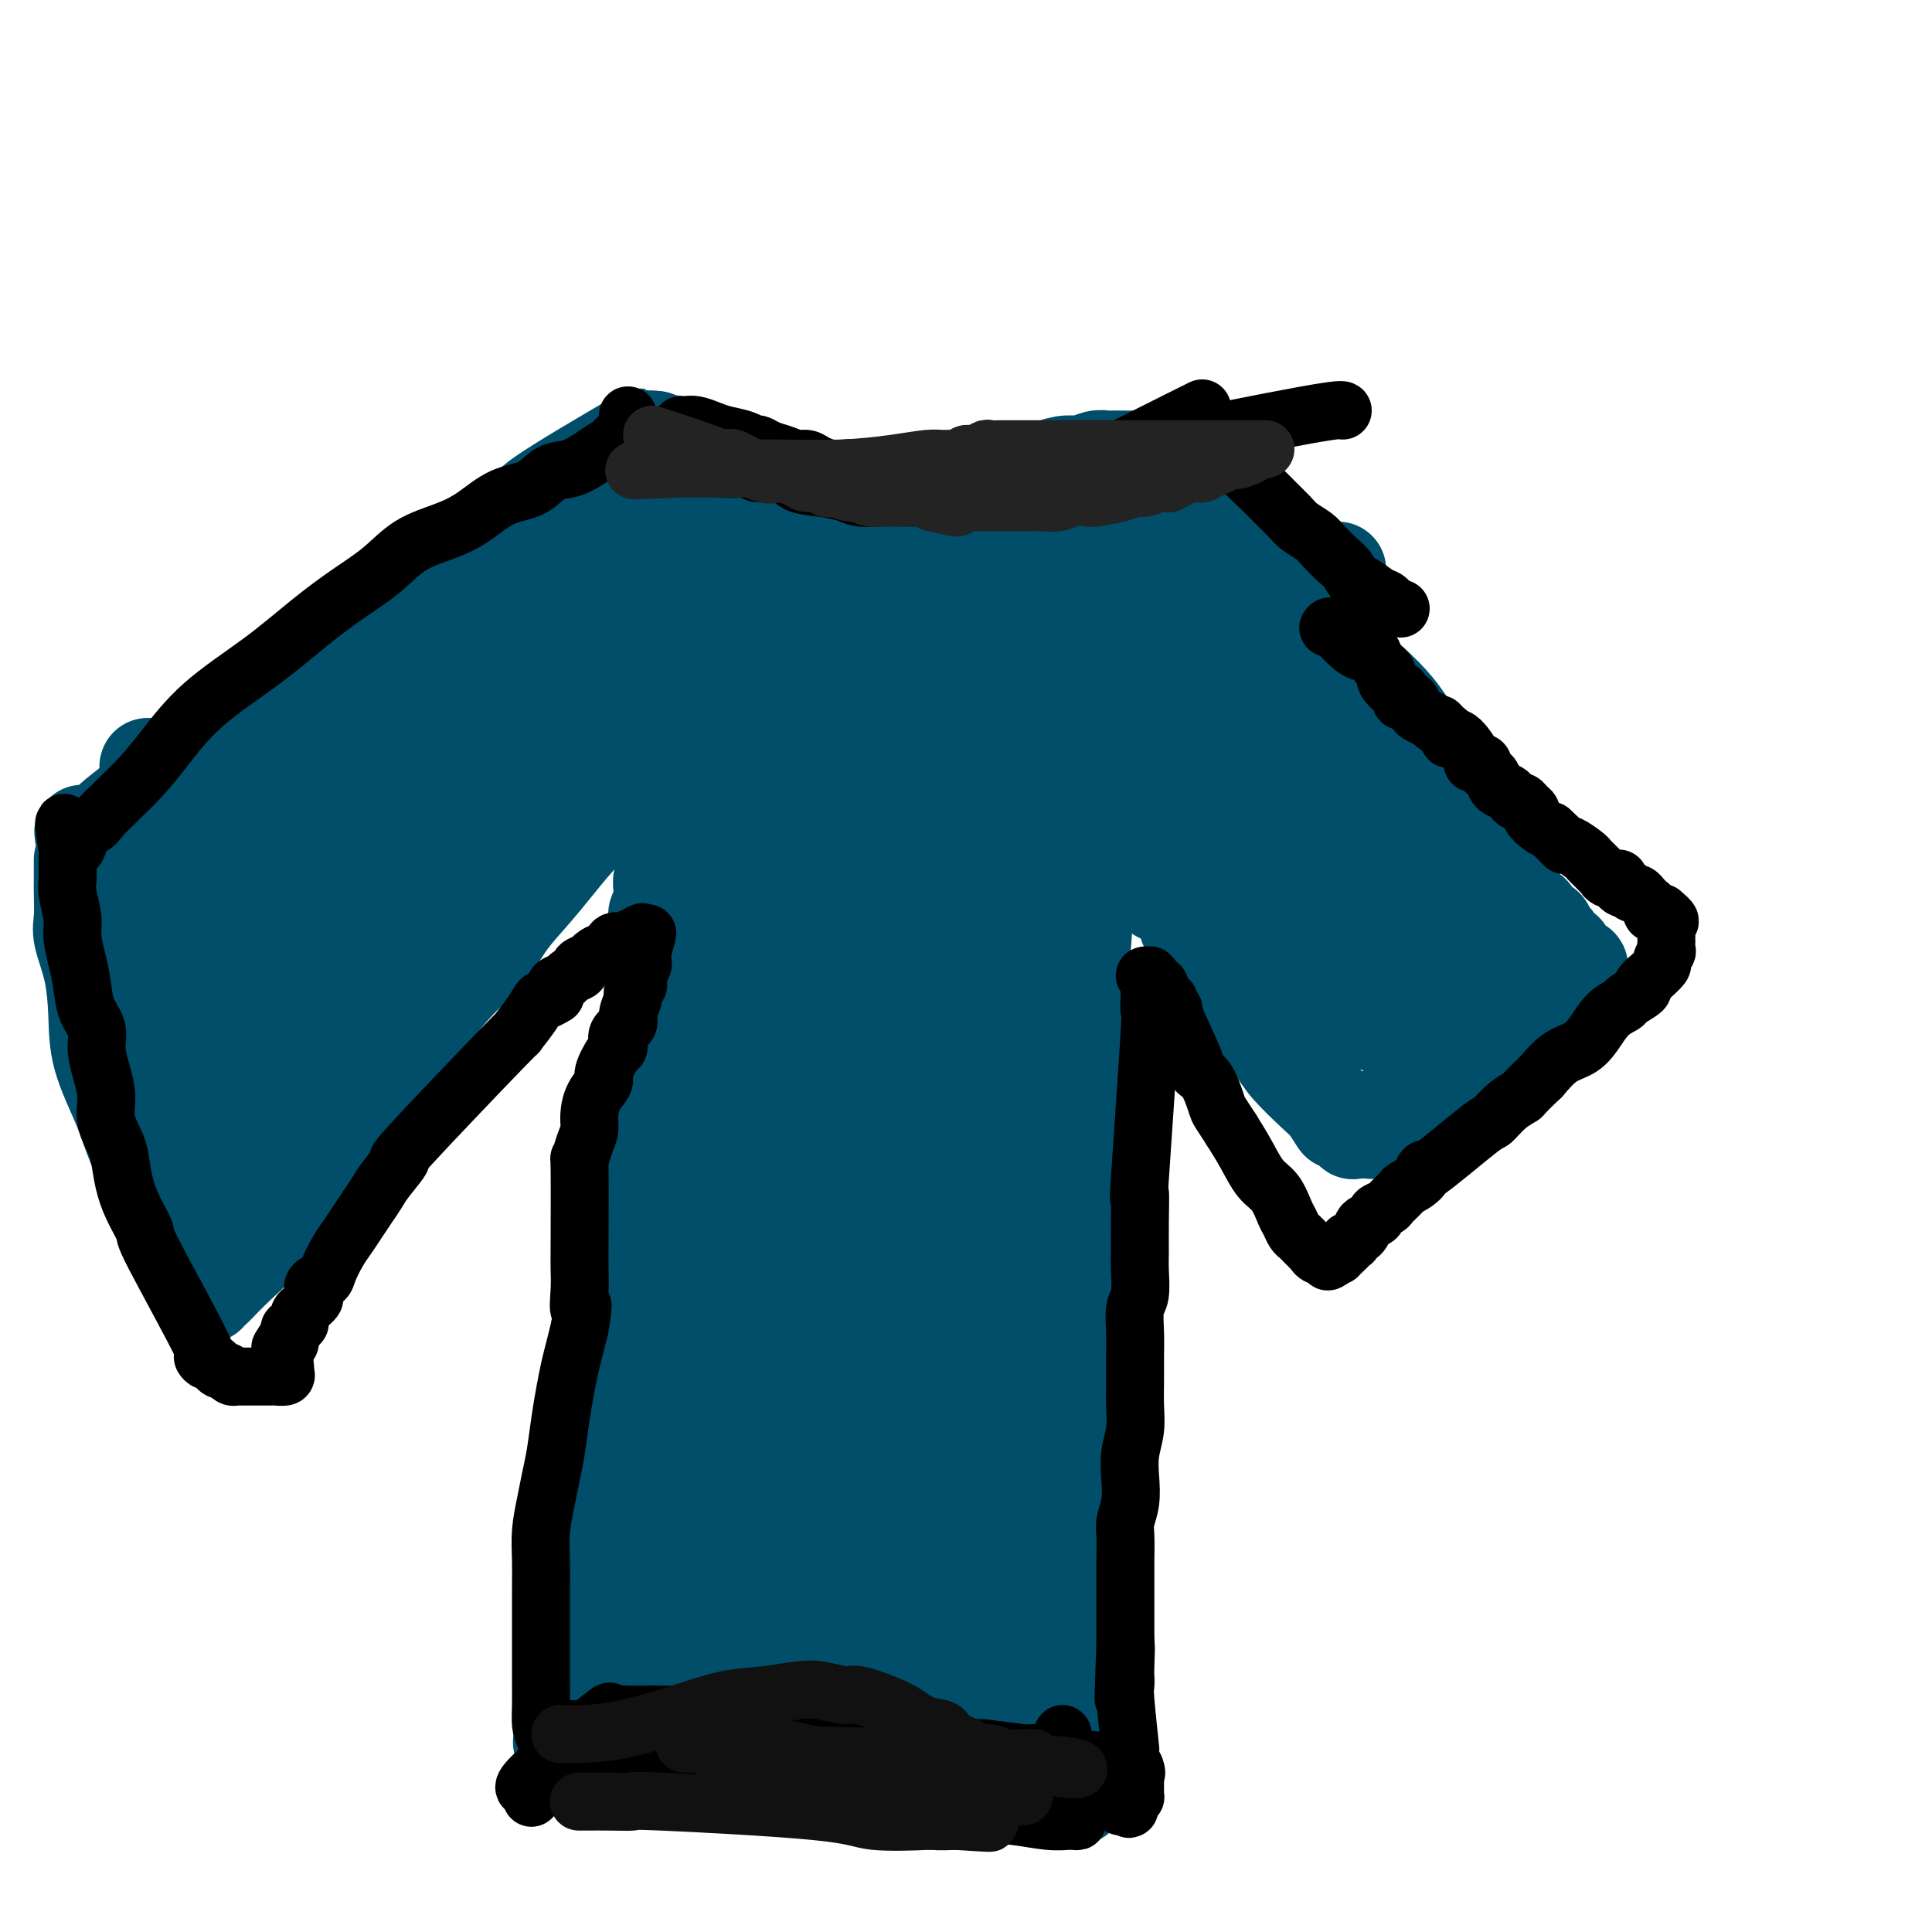 <svg viewBox='0 0 400 400' version='1.1' xmlns='http://www.w3.org/2000/svg' xmlns:xlink='http://www.w3.org/1999/xlink'><g fill='none' stroke='#004E6A' stroke-width='20' stroke-linecap='round' stroke-linejoin='round'><path d='M126,346c0.000,-0.332 0.000,-0.664 0,-2c-0.000,-1.336 -0.001,-3.676 0,-5c0.001,-1.324 0.002,-1.633 0,-3c-0.002,-1.367 -0.008,-3.791 0,-6c0.008,-2.209 0.030,-4.201 0,-7c-0.030,-2.799 -0.113,-6.404 0,-10c0.113,-3.596 0.423,-7.181 1,-11c0.577,-3.819 1.422,-7.870 2,-11c0.578,-3.130 0.891,-5.337 1,-8c0.109,-2.663 0.015,-5.782 0,-8c-0.015,-2.218 0.048,-3.534 0,-5c-0.048,-1.466 -0.206,-3.084 0,-4c0.206,-0.916 0.777,-1.132 1,-2c0.223,-0.868 0.099,-2.387 0,-3c-0.099,-0.613 -0.171,-0.318 0,-1c0.171,-0.682 0.586,-2.341 1,-4'/><path d='M132,256c1.156,-14.444 1.044,-5.556 1,-2c-0.044,3.556 -0.022,1.778 0,0'/><path d='M131,350c-0.364,0.138 -0.728,0.276 -1,-1c-0.272,-1.276 -0.451,-3.964 -1,-6c-0.549,-2.036 -1.468,-3.418 -2,-5c-0.532,-1.582 -0.679,-3.364 -1,-6c-0.321,-2.636 -0.818,-6.125 -1,-9c-0.182,-2.875 -0.049,-5.134 0,-8c0.049,-2.866 0.012,-6.337 0,-9c-0.012,-2.663 -0.001,-4.518 0,-7c0.001,-2.482 -0.010,-5.590 0,-8c0.010,-2.410 0.040,-4.121 0,-6c-0.040,-1.879 -0.151,-3.924 0,-6c0.151,-2.076 0.565,-4.182 1,-6c0.435,-1.818 0.891,-3.346 1,-5c0.109,-1.654 -0.129,-3.432 0,-5c0.129,-1.568 0.626,-2.925 1,-4c0.374,-1.075 0.626,-1.870 1,-3c0.374,-1.130 0.870,-2.597 1,-4c0.130,-1.403 -0.106,-2.742 0,-4c0.106,-1.258 0.554,-2.433 1,-4c0.446,-1.567 0.890,-3.525 1,-5c0.110,-1.475 -0.115,-2.468 0,-4c0.115,-1.532 0.569,-3.605 1,-5c0.431,-1.395 0.837,-2.113 1,-3c0.163,-0.887 0.081,-1.944 0,-3'/><path d='M134,224c1.388,-8.800 0.358,-3.299 0,-2c-0.358,1.299 -0.043,-1.602 0,-3c0.043,-1.398 -0.185,-1.292 0,-2c0.185,-0.708 0.781,-2.231 1,-3c0.219,-0.769 0.059,-0.783 0,-2c-0.059,-1.217 -0.016,-3.635 0,-5c0.016,-1.365 0.004,-1.676 0,-2c-0.004,-0.324 -0.001,-0.660 0,-1c0.001,-0.340 0.000,-0.684 0,-1c-0.000,-0.316 -0.000,-0.605 0,-1c0.000,-0.395 0.000,-0.897 0,-1c-0.000,-0.103 0.000,0.194 0,0c-0.000,-0.194 -0.000,-0.878 0,-1c0.000,-0.122 0.000,0.318 0,0c-0.000,-0.318 -0.001,-1.395 0,-2c0.001,-0.605 0.004,-0.740 0,-1c-0.004,-0.260 -0.015,-0.646 0,-1c0.015,-0.354 0.057,-0.676 0,-1c-0.057,-0.324 -0.212,-0.649 0,-1c0.212,-0.351 0.793,-0.728 1,-1c0.207,-0.272 0.041,-0.439 0,-1c-0.041,-0.561 0.042,-1.515 0,-2c-0.042,-0.485 -0.208,-0.500 0,-1c0.208,-0.500 0.792,-1.485 1,-2c0.208,-0.515 0.042,-0.561 0,-1c-0.042,-0.439 0.041,-1.272 0,-2c-0.041,-0.728 -0.207,-1.350 0,-2c0.207,-0.650 0.788,-1.329 1,-2c0.212,-0.671 0.057,-1.335 0,-2c-0.057,-0.665 -0.016,-1.333 0,-2c0.016,-0.667 0.008,-1.334 0,-2'/><path d='M138,174c0.635,-8.091 0.222,-3.318 0,-2c-0.222,1.318 -0.253,-0.819 0,-2c0.253,-1.181 0.788,-1.406 1,-2c0.212,-0.594 0.099,-1.556 0,-2c-0.099,-0.444 -0.184,-0.370 0,-2c0.184,-1.630 0.638,-4.965 1,-6c0.362,-1.035 0.633,0.230 1,0c0.367,-0.230 0.831,-1.956 1,-3c0.169,-1.044 0.042,-1.405 0,-2c-0.042,-0.595 -0.000,-1.425 0,-2c0.000,-0.575 -0.041,-0.896 0,-1c0.041,-0.104 0.165,0.011 0,0c-0.165,-0.011 -0.619,-0.146 -1,0c-0.381,0.146 -0.691,0.573 -1,1'/><path d='M140,151c0.297,-3.315 0.038,-0.104 0,1c-0.038,1.104 0.145,0.100 0,0c-0.145,-0.100 -0.617,0.705 -1,1c-0.383,0.295 -0.676,0.079 -1,0c-0.324,-0.079 -0.678,-0.021 -1,0c-0.322,0.021 -0.611,0.005 -1,0c-0.389,-0.005 -0.879,0.003 -1,0c-0.121,-0.003 0.126,-0.016 0,0c-0.126,0.016 -0.625,0.060 -1,0c-0.375,-0.060 -0.624,-0.223 -1,0c-0.376,0.223 -0.877,0.832 -1,1c-0.123,0.168 0.134,-0.106 0,0c-0.134,0.106 -0.658,0.593 -1,1c-0.342,0.407 -0.501,0.733 -1,1c-0.499,0.267 -1.336,0.474 -2,1c-0.664,0.526 -1.153,1.369 -2,2c-0.847,0.631 -2.052,1.048 -3,2c-0.948,0.952 -1.638,2.440 -3,4c-1.362,1.560 -3.395,3.193 -5,5c-1.605,1.807 -2.781,3.787 -4,6c-1.219,2.213 -2.479,4.660 -4,7c-1.521,2.340 -3.302,4.572 -5,7c-1.698,2.428 -3.312,5.053 -5,7c-1.688,1.947 -3.449,3.216 -5,5c-1.551,1.784 -2.892,4.084 -4,6c-1.108,1.916 -1.985,3.447 -3,5c-1.015,1.553 -2.169,3.128 -3,4c-0.831,0.872 -1.339,1.043 -2,2c-0.661,0.957 -1.475,2.702 -2,4c-0.525,1.298 -0.763,2.149 -1,3'/><path d='M77,226c-6.218,9.022 -2.763,3.575 -2,2c0.763,-1.575 -1.166,0.720 -2,2c-0.834,1.280 -0.572,1.546 -1,2c-0.428,0.454 -1.544,1.096 -2,2c-0.456,0.904 -0.251,2.069 -1,3c-0.749,0.931 -2.452,1.629 -3,2c-0.548,0.371 0.061,0.414 0,1c-0.061,0.586 -0.791,1.716 -1,2c-0.209,0.284 0.102,-0.279 0,0c-0.102,0.279 -0.616,1.399 -1,2c-0.384,0.601 -0.639,0.682 -1,1c-0.361,0.318 -0.829,0.873 -1,1c-0.171,0.127 -0.045,-0.172 0,0c0.045,0.172 0.009,0.817 0,1c-0.009,0.183 0.009,-0.095 0,0c-0.009,0.095 -0.044,0.561 0,1c0.044,0.439 0.166,0.849 0,1c-0.166,0.151 -0.619,0.043 -1,0c-0.381,-0.043 -0.691,-0.022 -1,0'/><path d='M60,249c-2.601,3.665 -0.602,1.327 0,0c0.602,-1.327 -0.193,-1.644 -1,-2c-0.807,-0.356 -1.626,-0.750 -2,-1c-0.374,-0.250 -0.302,-0.355 -1,-1c-0.698,-0.645 -2.166,-1.828 -3,-3c-0.834,-1.172 -1.035,-2.332 -1,-3c0.035,-0.668 0.306,-0.843 0,-1c-0.306,-0.157 -1.188,-0.298 -2,-1c-0.812,-0.702 -1.553,-1.967 -2,-3c-0.447,-1.033 -0.599,-1.834 -1,-3c-0.401,-1.166 -1.052,-2.696 -2,-4c-0.948,-1.304 -2.192,-2.382 -3,-3c-0.808,-0.618 -1.180,-0.777 -2,-2c-0.820,-1.223 -2.089,-3.509 -3,-5c-0.911,-1.491 -1.466,-2.187 -2,-3c-0.534,-0.813 -1.049,-1.742 -2,-3c-0.951,-1.258 -2.339,-2.844 -3,-4c-0.661,-1.156 -0.597,-1.883 -1,-3c-0.403,-1.117 -1.274,-2.623 -2,-4c-0.726,-1.377 -1.309,-2.625 -2,-4c-0.691,-1.375 -1.492,-2.879 -2,-4c-0.508,-1.121 -0.724,-1.861 -1,-3c-0.276,-1.139 -0.614,-2.677 -1,-4c-0.386,-1.323 -0.820,-2.431 -1,-3c-0.180,-0.569 -0.104,-0.600 0,-1c0.104,-0.400 0.238,-1.168 0,-2c-0.238,-0.832 -0.847,-1.728 -1,-2c-0.153,-0.272 0.151,0.081 0,0c-0.151,-0.081 -0.757,-0.594 -1,-1c-0.243,-0.406 -0.121,-0.703 0,-1'/><path d='M18,175c-1.841,-4.947 -0.442,-1.316 0,0c0.442,1.316 -0.073,0.316 0,0c0.073,-0.316 0.735,0.053 1,0c0.265,-0.053 0.132,-0.526 0,-1'/><path d='M19,174c0.393,-0.188 0.874,-0.159 1,0c0.126,0.159 -0.105,0.448 0,0c0.105,-0.448 0.544,-1.634 1,-2c0.456,-0.366 0.927,0.089 1,0c0.073,-0.089 -0.253,-0.721 1,-2c1.253,-1.279 4.086,-3.204 6,-5c1.914,-1.796 2.908,-3.462 5,-5c2.092,-1.538 5.281,-2.947 8,-5c2.719,-2.053 4.968,-4.751 8,-7c3.032,-2.249 6.847,-4.048 10,-6c3.153,-1.952 5.646,-4.055 8,-6c2.354,-1.945 4.571,-3.732 7,-5c2.429,-1.268 5.069,-2.016 7,-3c1.931,-0.984 3.152,-2.203 5,-3c1.848,-0.797 4.323,-1.172 6,-2c1.677,-0.828 2.556,-2.110 4,-3c1.444,-0.890 3.455,-1.389 5,-2c1.545,-0.611 2.625,-1.333 4,-2c1.375,-0.667 3.044,-1.278 4,-2c0.956,-0.722 1.197,-1.556 2,-2c0.803,-0.444 2.168,-0.500 3,-1c0.832,-0.500 1.131,-1.444 2,-2c0.869,-0.556 2.309,-0.724 3,-1c0.691,-0.276 0.634,-0.662 1,-1c0.366,-0.338 1.156,-0.629 2,-1c0.844,-0.371 1.742,-0.821 2,-1c0.258,-0.179 -0.123,-0.087 0,0c0.123,0.087 0.749,0.168 1,0c0.251,-0.168 0.125,-0.584 0,-1'/><path d='M126,104c8.156,-4.244 3.044,-1.356 1,0c-2.044,1.356 -1.022,1.178 0,1'/><path d='M127,105c0.167,0.167 0.083,0.083 0,0'/><path d='M135,112c-0.422,-0.422 -0.844,-0.844 -1,-1c-0.156,-0.156 -0.044,-0.044 0,0c0.044,0.044 0.022,0.022 0,0'/><path d='M125,105c0.364,-0.000 0.728,-0.000 1,0c0.272,0.000 0.453,0.000 1,0c0.547,-0.000 1.462,-0.001 2,0c0.538,0.001 0.700,0.004 1,0c0.300,-0.004 0.737,-0.017 2,0c1.263,0.017 3.353,0.062 5,0c1.647,-0.062 2.851,-0.230 5,0c2.149,0.230 5.244,0.859 8,1c2.756,0.141 5.175,-0.207 8,0c2.825,0.207 6.057,0.970 9,2c2.943,1.030 5.598,2.328 8,3c2.402,0.672 4.553,0.719 6,1c1.447,0.281 2.191,0.797 3,1c0.809,0.203 1.684,0.093 3,0c1.316,-0.093 3.074,-0.169 4,0c0.926,0.169 1.021,0.581 2,1c0.979,0.419 2.840,0.844 4,1c1.160,0.156 1.617,0.045 2,0c0.383,-0.045 0.691,-0.022 1,0'/><path d='M200,115c6.790,1.393 2.764,0.374 2,0c-0.764,-0.374 1.734,-0.104 3,0c1.266,0.104 1.301,0.042 2,0c0.699,-0.042 2.064,-0.064 4,0c1.936,0.064 4.444,0.213 6,0c1.556,-0.213 2.160,-0.789 3,-1c0.840,-0.211 1.915,-0.056 3,0c1.085,0.056 2.181,0.015 3,0c0.819,-0.015 1.360,-0.004 2,0c0.640,0.004 1.379,0.001 2,0c0.621,-0.001 1.124,-0.000 2,0c0.876,0.000 2.124,0.000 3,0c0.876,-0.000 1.379,-0.000 2,0c0.621,0.000 1.360,0.000 2,0c0.640,-0.000 1.181,-0.000 2,0c0.819,0.000 1.916,0.000 3,0c1.084,-0.000 2.153,-0.000 3,0c0.847,0.000 1.470,0.000 2,0c0.530,-0.000 0.968,-0.000 1,0c0.032,0.000 -0.342,0.000 0,0c0.342,-0.000 1.398,-0.000 2,0c0.602,0.000 0.749,0.000 1,0c0.251,-0.000 0.606,-0.000 1,0c0.394,0.000 0.827,0.000 1,0c0.173,-0.000 0.087,-0.000 0,0'/><path d='M255,114c8.671,-0.154 2.848,-0.037 1,0c-1.848,0.037 0.278,-0.004 1,0c0.722,0.004 0.039,0.053 0,0c-0.039,-0.053 0.566,-0.206 1,0c0.434,0.206 0.695,0.773 1,1c0.305,0.227 0.652,0.113 1,0'/><path d='M260,115c0.772,0.397 0.203,0.889 0,1c-0.203,0.111 -0.041,-0.158 0,0c0.041,0.158 -0.040,0.742 0,1c0.040,0.258 0.202,0.188 1,1c0.798,0.812 2.231,2.506 3,3c0.769,0.494 0.874,-0.213 1,0c0.126,0.213 0.272,1.347 1,2c0.728,0.653 2.036,0.827 3,2c0.964,1.173 1.584,3.345 3,5c1.416,1.655 3.629,2.791 5,4c1.371,1.209 1.899,2.489 3,4c1.101,1.511 2.774,3.251 4,5c1.226,1.749 2.005,3.506 3,5c0.995,1.494 2.206,2.725 3,4c0.794,1.275 1.171,2.596 2,4c0.829,1.404 2.109,2.893 3,4c0.891,1.107 1.393,1.833 2,3c0.607,1.167 1.318,2.774 2,4c0.682,1.226 1.335,2.072 2,3c0.665,0.928 1.344,1.937 2,3c0.656,1.063 1.290,2.179 2,3c0.710,0.821 1.496,1.348 2,2c0.504,0.652 0.726,1.428 1,2c0.274,0.572 0.599,0.941 1,1c0.401,0.059 0.877,-0.191 1,0c0.123,0.191 -0.108,0.825 0,1c0.108,0.175 0.554,-0.108 1,0c0.446,0.108 0.893,0.606 1,1c0.107,0.394 -0.125,0.683 0,1c0.125,0.317 0.607,0.662 1,1c0.393,0.338 0.696,0.669 1,1'/><path d='M314,186c8.593,11.245 3.077,3.857 1,1c-2.077,-2.857 -0.715,-1.182 0,0c0.715,1.182 0.783,1.872 1,2c0.217,0.128 0.584,-0.306 1,0c0.416,0.306 0.881,1.353 1,2c0.119,0.647 -0.109,0.895 0,1c0.109,0.105 0.554,0.068 1,0c0.446,-0.068 0.893,-0.168 1,0c0.107,0.168 -0.125,0.605 0,1c0.125,0.395 0.607,0.750 1,1c0.393,0.250 0.697,0.397 1,1c0.303,0.603 0.603,1.663 1,2c0.397,0.337 0.890,-0.050 1,0c0.110,0.050 -0.163,0.535 0,1c0.163,0.465 0.761,0.909 1,1c0.239,0.091 0.120,-0.173 0,0c-0.120,0.173 -0.243,0.781 0,1c0.243,0.219 0.850,0.048 1,0c0.150,-0.048 -0.156,0.028 0,0c0.156,-0.028 0.773,-0.162 1,0c0.227,0.162 0.065,0.618 0,1c-0.065,0.382 -0.032,0.691 0,1'/><path d='M327,202c2.011,2.431 0.539,0.507 0,0c-0.539,-0.507 -0.145,0.402 0,1c0.145,0.598 0.041,0.885 0,1c-0.041,0.115 -0.021,0.057 0,0'/><path d='M327,204c-0.185,0.413 -0.646,0.447 -1,1c-0.354,0.553 -0.599,1.625 -1,2c-0.401,0.375 -0.956,0.053 -1,0c-0.044,-0.053 0.425,0.164 -1,1c-1.425,0.836 -4.743,2.292 -6,3c-1.257,0.708 -0.452,0.668 -1,1c-0.548,0.332 -2.450,1.034 -4,2c-1.550,0.966 -2.747,2.194 -4,3c-1.253,0.806 -2.563,1.189 -4,2c-1.437,0.811 -3.003,2.049 -4,3c-0.997,0.951 -1.426,1.615 -2,2c-0.574,0.385 -1.294,0.492 -2,1c-0.706,0.508 -1.397,1.417 -2,2c-0.603,0.583 -1.118,0.839 -2,1c-0.882,0.161 -2.130,0.225 -3,1c-0.870,0.775 -1.360,2.260 -2,3c-0.640,0.740 -1.429,0.734 -2,1c-0.571,0.266 -0.923,0.803 -1,1c-0.077,0.197 0.120,0.053 0,0c-0.120,-0.053 -0.558,-0.015 -1,0c-0.442,0.015 -0.887,0.005 -1,0c-0.113,-0.005 0.108,-0.007 0,0c-0.108,0.007 -0.544,0.022 -1,0c-0.456,-0.022 -0.930,-0.083 -1,0c-0.070,0.083 0.266,0.309 0,0c-0.266,-0.309 -1.133,-1.155 -2,-2'/><path d='M278,232c-1.063,-0.157 -0.719,0.449 -1,0c-0.281,-0.449 -1.187,-1.954 -2,-3c-0.813,-1.046 -1.533,-1.634 -3,-3c-1.467,-1.366 -3.682,-3.510 -5,-5c-1.318,-1.490 -1.738,-2.327 -5,-7c-3.262,-4.673 -9.367,-13.183 -12,-17c-2.633,-3.817 -1.793,-2.943 -2,-3c-0.207,-0.057 -1.462,-1.047 -2,-2c-0.538,-0.953 -0.358,-1.869 -1,-3c-0.642,-1.131 -2.104,-2.476 -3,-4c-0.896,-1.524 -1.224,-3.225 -2,-5c-0.776,-1.775 -2.001,-3.624 -3,-5c-0.999,-1.376 -1.774,-2.281 -2,-3c-0.226,-0.719 0.097,-1.253 0,-2c-0.097,-0.747 -0.613,-1.706 -1,-2c-0.387,-0.294 -0.644,0.079 -1,0c-0.356,-0.079 -0.812,-0.610 -1,-1c-0.188,-0.390 -0.107,-0.639 0,-1c0.107,-0.361 0.239,-0.834 0,-1c-0.239,-0.166 -0.849,-0.026 -1,0c-0.151,0.026 0.155,-0.064 0,0c-0.155,0.064 -0.773,0.281 -1,0c-0.227,-0.281 -0.064,-1.059 0,-1c0.064,0.059 0.027,0.954 0,1c-0.027,0.046 -0.046,-0.757 0,-1c0.046,-0.243 0.156,0.073 0,0c-0.156,-0.073 -0.578,-0.537 -1,-1'/><path d='M229,163c-2.505,-4.379 -0.269,-0.826 0,0c0.269,0.826 -1.431,-1.075 -2,-2c-0.569,-0.925 -0.009,-0.873 0,-1c0.009,-0.127 -0.534,-0.431 -1,-1c-0.466,-0.569 -0.856,-1.403 -1,-2c-0.144,-0.597 -0.041,-0.958 0,-1c0.041,-0.042 0.021,0.234 0,2c-0.021,1.766 -0.043,5.023 0,9c0.043,3.977 0.151,8.674 0,14c-0.151,5.326 -0.562,11.282 -1,17c-0.438,5.718 -0.902,11.198 -1,17c-0.098,5.802 0.170,11.926 0,18c-0.170,6.074 -0.777,12.098 -1,18c-0.223,5.902 -0.061,11.681 0,18c0.061,6.319 0.020,13.179 0,19c-0.020,5.821 -0.019,10.603 0,15c0.019,4.397 0.058,8.410 0,12c-0.058,3.590 -0.211,6.756 0,10c0.211,3.244 0.788,6.566 1,9c0.212,2.434 0.061,3.981 0,6c-0.061,2.019 -0.030,4.509 0,7'/><path d='M223,347c-0.309,30.439 -0.083,11.536 0,6c0.083,-5.536 0.022,2.295 0,6c-0.022,3.705 -0.005,3.284 0,4c0.005,0.716 -0.002,2.570 0,4c0.002,1.430 0.013,2.436 0,3c-0.013,0.564 -0.050,0.687 0,1c0.050,0.313 0.186,0.817 0,1c-0.186,0.183 -0.695,0.044 -1,0c-0.305,-0.044 -0.406,0.008 -1,0c-0.594,-0.008 -1.680,-0.076 -3,0c-1.320,0.076 -2.875,0.298 -5,0c-2.125,-0.298 -4.822,-1.114 -8,-2c-3.178,-0.886 -6.839,-1.843 -10,-3c-3.161,-1.157 -5.822,-2.515 -9,-4c-3.178,-1.485 -6.873,-3.096 -10,-4c-3.127,-0.904 -5.687,-1.099 -9,-2c-3.313,-0.901 -7.379,-2.508 -11,-4c-3.621,-1.492 -6.799,-2.869 -10,-4c-3.201,-1.131 -6.427,-2.016 -9,-3c-2.573,-0.984 -4.493,-2.068 -6,-3c-1.507,-0.932 -2.600,-1.714 -3,-2c-0.400,-0.286 -0.108,-0.077 0,0c0.108,0.077 0.031,0.022 0,0c-0.031,-0.022 -0.015,-0.011 0,0'/><path d='M170,155c0.199,-0.235 0.399,-0.470 -1,4c-1.399,4.470 -4.395,13.643 -7,22c-2.605,8.357 -4.817,15.896 -7,23c-2.183,7.104 -4.336,13.771 -6,21c-1.664,7.229 -2.838,15.019 -4,22c-1.162,6.981 -2.311,13.152 -3,18c-0.689,4.848 -0.917,8.373 -1,12c-0.083,3.627 -0.022,7.357 0,10c0.022,2.643 0.006,4.200 0,5c-0.006,0.800 -0.002,0.843 0,0c0.002,-0.843 0.002,-2.572 0,-4c-0.002,-1.428 -0.006,-2.553 0,-5c0.006,-2.447 0.022,-6.214 0,-12c-0.022,-5.786 -0.083,-13.589 1,-22c1.083,-8.411 3.309,-17.428 5,-26c1.691,-8.572 2.845,-16.699 4,-24c1.155,-7.301 2.310,-13.777 3,-19c0.690,-5.223 0.916,-9.192 1,-12c0.084,-2.808 0.025,-4.453 0,-5c-0.025,-0.547 -0.017,0.005 0,0c0.017,-0.005 0.043,-0.568 0,2c-0.043,2.568 -0.156,8.266 -1,15c-0.844,6.734 -2.420,14.505 -4,24c-1.580,9.495 -3.166,20.713 -4,31c-0.834,10.287 -0.917,19.644 -1,29'/><path d='M145,264c-1.534,20.256 -0.369,20.395 0,24c0.369,3.605 -0.059,10.677 0,16c0.059,5.323 0.604,8.898 1,12c0.396,3.102 0.642,5.731 1,7c0.358,1.269 0.829,1.178 1,2c0.171,0.822 0.043,2.557 0,0c-0.043,-2.557 -0.002,-9.405 0,-14c0.002,-4.595 -0.034,-6.936 0,-10c0.034,-3.064 0.139,-6.851 0,-13c-0.139,-6.149 -0.521,-14.660 0,-25c0.521,-10.340 1.945,-22.508 4,-34c2.055,-11.492 4.740,-22.307 7,-32c2.260,-9.693 4.094,-18.265 6,-25c1.906,-6.735 3.883,-11.633 6,-16c2.117,-4.367 4.374,-8.204 6,-11c1.626,-2.796 2.620,-4.551 3,-5c0.380,-0.449 0.146,0.409 0,1c-0.146,0.591 -0.205,0.914 0,2c0.205,1.086 0.675,2.934 0,7c-0.675,4.066 -2.496,10.349 -5,19c-2.504,8.651 -5.692,19.671 -8,31c-2.308,11.329 -3.735,22.967 -5,34c-1.265,11.033 -2.368,21.460 -3,31c-0.632,9.540 -0.793,18.192 -1,26c-0.207,7.808 -0.462,14.772 0,20c0.462,5.228 1.639,8.721 2,12c0.361,3.279 -0.095,6.344 0,8c0.095,1.656 0.741,1.902 1,2c0.259,0.098 0.129,0.049 0,0'/><path d='M161,333c0.474,6.182 0.158,0.635 0,-1c-0.158,-1.635 -0.160,0.640 0,-2c0.160,-2.640 0.480,-10.197 0,-14c-0.480,-3.803 -1.759,-3.853 1,-22c2.759,-18.147 9.558,-54.392 13,-70c3.442,-15.608 3.529,-10.580 5,-15c1.471,-4.420 4.328,-18.286 7,-28c2.672,-9.714 5.161,-15.274 7,-21c1.839,-5.726 3.029,-11.619 4,-15c0.971,-3.381 1.721,-4.249 2,-5c0.279,-0.751 0.085,-1.383 0,-1c-0.085,0.383 -0.060,1.782 -1,6c-0.940,4.218 -2.843,11.254 -5,20c-2.157,8.746 -4.568,19.203 -7,30c-2.432,10.797 -4.886,21.934 -7,32c-2.114,10.066 -3.888,19.060 -5,27c-1.112,7.940 -1.562,14.827 -2,21c-0.438,6.173 -0.864,11.634 -1,16c-0.136,4.366 0.019,7.638 0,10c-0.019,2.362 -0.210,3.816 0,5c0.210,1.184 0.822,2.099 1,3c0.178,0.901 -0.079,1.788 0,1c0.079,-0.788 0.496,-3.253 1,-7c0.504,-3.747 1.097,-8.778 2,-15c0.903,-6.222 2.115,-13.635 4,-22c1.885,-8.365 4.442,-17.683 7,-27'/><path d='M187,239c3.652,-15.541 5.781,-19.392 8,-27c2.219,-7.608 4.527,-18.973 7,-28c2.473,-9.027 5.110,-15.717 7,-22c1.890,-6.283 3.033,-12.158 4,-16c0.967,-3.842 1.757,-5.652 2,-7c0.243,-1.348 -0.061,-2.235 0,-1c0.061,1.235 0.487,4.591 0,10c-0.487,5.409 -1.885,12.871 -3,22c-1.115,9.129 -1.945,19.924 -3,30c-1.055,10.076 -2.335,19.434 -3,29c-0.665,9.566 -0.714,19.342 -1,28c-0.286,8.658 -0.809,16.200 -1,23c-0.191,6.800 -0.050,12.860 0,18c0.050,5.140 0.008,9.360 0,13c-0.008,3.640 0.019,6.701 0,9c-0.019,2.299 -0.084,3.837 0,5c0.084,1.163 0.316,1.950 0,2c-0.316,0.050 -1.181,-0.637 -2,-3c-0.819,-2.363 -1.593,-6.400 -2,-11c-0.407,-4.600 -0.448,-9.762 -1,-15c-0.552,-5.238 -1.614,-10.553 -2,-17c-0.386,-6.447 -0.097,-14.025 0,-22c0.097,-7.975 0.001,-16.347 0,-24c-0.001,-7.653 0.092,-14.587 0,-21c-0.092,-6.413 -0.371,-12.303 0,-17c0.371,-4.697 1.392,-8.199 2,-11c0.608,-2.801 0.804,-4.900 1,-7'/><path d='M200,179c0.692,-16.347 0.920,-6.213 1,-3c0.080,3.213 0.010,-0.495 0,-1c-0.010,-0.505 0.039,2.192 0,2c-0.039,-0.192 -0.165,-3.273 -1,14c-0.835,17.273 -2.378,54.900 -3,73c-0.622,18.100 -0.324,16.671 0,20c0.324,3.329 0.675,11.415 1,17c0.325,5.585 0.623,8.669 1,12c0.377,3.331 0.833,6.910 1,10c0.167,3.090 0.045,5.692 0,8c-0.045,2.308 -0.011,4.321 0,6c0.011,1.679 0.001,3.025 0,4c-0.001,0.975 0.008,1.581 0,2c-0.008,0.419 -0.033,0.651 0,1c0.033,0.349 0.123,0.815 0,1c-0.123,0.185 -0.460,0.089 -1,0c-0.540,-0.089 -1.283,-0.173 -2,0c-0.717,0.173 -1.407,0.601 -3,0c-1.593,-0.601 -4.088,-2.231 -7,-5c-2.912,-2.769 -6.241,-6.678 -10,-11c-3.759,-4.322 -7.949,-9.056 -12,-14c-4.051,-4.944 -7.965,-10.097 -11,-14c-3.035,-3.903 -5.192,-6.554 -7,-9c-1.808,-2.446 -3.268,-4.687 -4,-6c-0.732,-1.313 -0.735,-1.700 -1,-2c-0.265,-0.300 -0.790,-0.514 0,0c0.790,0.514 2.895,1.757 5,3'/><path d='M147,287c2.940,1.711 8.290,5.487 13,9c4.710,3.513 8.779,6.762 13,10c4.221,3.238 8.593,6.465 12,9c3.407,2.535 5.850,4.377 8,6c2.150,1.623 4.007,3.025 5,4c0.993,0.975 1.120,1.522 1,2c-0.120,0.478 -0.489,0.888 -1,1c-0.511,0.112 -1.164,-0.073 -2,0c-0.836,0.073 -1.855,0.406 -3,1c-1.145,0.594 -2.415,1.451 -4,2c-1.585,0.549 -3.487,0.792 -6,1c-2.513,0.208 -5.639,0.382 -9,1c-3.361,0.618 -6.956,1.681 -10,2c-3.044,0.319 -5.535,-0.105 -7,0c-1.465,0.105 -1.902,0.738 -2,1c-0.098,0.262 0.144,0.154 0,0c-0.144,-0.154 -0.675,-0.354 1,0c1.675,0.354 5.557,1.261 9,2c3.443,0.739 6.446,1.308 10,2c3.554,0.692 7.660,1.506 11,2c3.340,0.494 5.914,0.668 8,1c2.086,0.332 3.683,0.821 5,1c1.317,0.179 2.355,0.048 3,0c0.645,-0.048 0.899,-0.014 1,0c0.101,0.014 0.051,0.007 0,0'/><path d='M211,367c-0.120,0.000 -0.239,0.000 -1,0c-0.761,0.000 -2.163,0.000 -4,0c-1.837,0.000 -4.108,0.000 -6,0c-1.892,0.000 -3.404,0.000 -5,0c-1.596,0.000 -3.276,0.000 -5,0c-1.724,0.000 -3.491,-0.000 -5,0c-1.509,0.000 -2.759,0.000 -4,0c-1.241,0.000 -2.473,0.000 -4,0c-1.527,-0.000 -3.349,-0.000 -5,0c-1.651,0.000 -3.132,0.000 -5,0c-1.868,0.000 -4.122,0.000 -6,0c-1.878,0.000 -3.380,0.000 -5,0c-1.620,0.000 -3.359,0.000 -5,0c-1.641,0.000 -3.183,-0.000 -5,0c-1.817,0.000 -3.908,0.000 -6,0'/><path d='M140,367c-11.428,0.001 -4.498,0.003 -3,0c1.498,-0.003 -2.436,-0.012 -4,0c-1.564,0.012 -0.759,0.045 -1,0c-0.241,-0.045 -1.529,-0.167 -2,0c-0.471,0.167 -0.127,0.622 0,0c0.127,-0.622 0.036,-2.321 0,-3c-0.036,-0.679 -0.018,-0.340 0,0'/><path d='M182,364c-0.626,0.000 -1.252,0.000 -2,0c-0.748,-0.000 -1.619,-0.000 -3,0c-1.381,0.000 -3.273,0.000 -5,0c-1.727,-0.000 -3.290,-0.000 -5,0c-1.710,0.000 -3.569,0.000 -5,0c-1.431,-0.000 -2.435,-0.000 -4,0c-1.565,0.000 -3.693,0.000 -5,0c-1.307,-0.000 -1.794,-0.000 -3,0c-1.206,0.000 -3.131,0.000 -5,0c-1.869,-0.000 -3.683,-0.000 -5,0c-1.317,0.000 -2.138,0.000 -3,0c-0.862,-0.000 -1.764,-0.000 -3,0c-1.236,0.000 -2.804,0.002 -4,0c-1.196,-0.002 -2.019,-0.006 -3,0c-0.981,0.006 -2.119,0.022 -3,0c-0.881,-0.022 -1.507,-0.083 -2,0c-0.493,0.083 -0.855,0.309 -1,0c-0.145,-0.309 -0.072,-1.155 0,-2'/><path d='M121,362c-9.430,-0.990 -2.506,-2.464 0,-4c2.506,-1.536 0.593,-3.135 0,-5c-0.593,-1.865 0.135,-3.998 0,-5c-0.135,-1.002 -1.132,-0.875 0,-7c1.132,-6.125 4.394,-18.504 6,-25c1.606,-6.496 1.556,-7.110 2,-8c0.444,-0.890 1.382,-2.058 2,-3c0.618,-0.942 0.918,-1.660 1,-2c0.082,-0.340 -0.052,-0.301 0,0c0.052,0.301 0.290,0.865 1,2c0.710,1.135 1.892,2.842 3,5c1.108,2.158 2.142,4.769 3,8c0.858,3.231 1.540,7.084 2,10c0.460,2.916 0.697,4.897 1,7c0.303,2.103 0.672,4.328 1,6c0.328,1.672 0.616,2.790 1,4c0.384,1.210 0.863,2.510 1,3c0.137,0.490 -0.068,0.168 0,0c0.068,-0.168 0.408,-0.183 1,0c0.592,0.183 1.437,0.565 3,0c1.563,-0.565 3.844,-2.075 6,-5c2.156,-2.925 4.187,-7.264 7,-12c2.813,-4.736 6.406,-9.868 10,-15'/><path d='M172,316c4.269,-6.690 6.442,-9.916 9,-15c2.558,-5.084 5.501,-12.026 8,-18c2.499,-5.974 4.553,-10.982 6,-16c1.447,-5.018 2.286,-10.048 3,-14c0.714,-3.952 1.303,-6.827 1,-9c-0.303,-2.173 -1.499,-3.646 -2,-4c-0.501,-0.354 -0.307,0.410 -1,2c-0.693,1.590 -2.275,4.005 -4,8c-1.725,3.995 -3.595,9.571 -5,16c-1.405,6.429 -2.345,13.711 -3,21c-0.655,7.289 -1.024,14.586 -1,21c0.024,6.414 0.441,11.944 1,17c0.559,5.056 1.258,9.639 2,13c0.742,3.361 1.525,5.501 2,7c0.475,1.499 0.640,2.359 1,3c0.360,0.641 0.913,1.063 1,1c0.087,-0.063 -0.293,-0.613 0,-3c0.293,-2.387 1.260,-6.613 2,-11c0.740,-4.387 1.253,-8.934 2,-14c0.747,-5.066 1.726,-10.649 3,-16c1.274,-5.351 2.841,-10.470 4,-15c1.159,-4.530 1.909,-8.472 3,-12c1.091,-3.528 2.525,-6.642 3,-9c0.475,-2.358 -0.007,-3.959 0,-3c0.007,0.959 0.504,4.480 1,8'/><path d='M208,274c0.318,4.010 0.614,10.033 1,16c0.386,5.967 0.861,11.876 1,18c0.139,6.124 -0.058,12.463 0,17c0.058,4.537 0.369,7.274 1,14c0.631,6.726 1.580,17.443 2,22c0.420,4.557 0.309,2.954 0,1c-0.309,-1.954 -0.817,-4.260 -1,-7c-0.183,-2.740 -0.043,-5.915 0,-11c0.043,-5.085 -0.013,-12.079 0,-19c0.013,-6.921 0.094,-13.769 0,-22c-0.094,-8.231 -0.365,-17.844 0,-27c0.365,-9.156 1.365,-17.854 2,-25c0.635,-7.146 0.907,-12.739 1,-17c0.093,-4.261 0.009,-7.191 0,-10c-0.009,-2.809 0.057,-5.497 0,-5c-0.057,0.497 -0.238,4.181 -1,9c-0.762,4.819 -2.105,10.775 -3,18c-0.895,7.225 -1.343,15.720 -2,23c-0.657,7.280 -1.523,13.345 -2,19c-0.477,5.655 -0.565,10.902 -1,15c-0.435,4.098 -1.218,7.049 -2,10'/><path d='M204,313c-2.059,15.353 -1.707,6.734 -2,4c-0.293,-2.734 -1.229,0.417 -3,1c-1.771,0.583 -4.375,-1.402 -7,-4c-2.625,-2.598 -5.270,-5.810 -7,-7c-1.730,-1.190 -2.545,-0.360 -5,-12c-2.455,-11.640 -6.551,-35.752 -8,-46c-1.449,-10.248 -0.251,-6.631 0,-10c0.251,-3.369 -0.444,-13.722 -1,-22c-0.556,-8.278 -0.972,-14.479 -1,-21c-0.028,-6.521 0.332,-13.362 0,-19c-0.332,-5.638 -1.357,-10.074 -2,-14c-0.643,-3.926 -0.904,-7.342 -1,-10c-0.096,-2.658 -0.026,-4.557 0,-6c0.026,-1.443 0.007,-2.429 0,-3c-0.007,-0.571 -0.002,-0.726 0,-1c0.002,-0.274 0.001,-0.666 0,-1c-0.001,-0.334 -0.000,-0.611 0,-1c0.000,-0.389 0.001,-0.889 0,-1c-0.001,-0.111 -0.003,0.166 0,0c0.003,-0.166 0.011,-0.775 0,-1c-0.011,-0.225 -0.041,-0.067 0,0c0.041,0.067 0.154,0.043 1,0c0.846,-0.043 2.425,-0.105 4,0c1.575,0.105 3.147,0.377 5,1c1.853,0.623 3.988,1.595 6,3c2.012,1.405 3.901,3.241 6,5c2.099,1.759 4.408,3.441 6,5c1.592,1.559 2.467,2.997 3,4c0.533,1.003 0.724,1.572 1,2c0.276,0.428 0.638,0.714 1,1'/><path d='M200,160c2.623,2.607 0.680,0.623 -1,0c-1.680,-0.623 -3.098,0.115 -3,1c0.098,0.885 1.711,1.917 -9,-1c-10.711,-2.917 -33.747,-9.785 -44,-13c-10.253,-3.215 -7.724,-2.778 -8,-3c-0.276,-0.222 -3.358,-1.103 -5,-2c-1.642,-0.897 -1.845,-1.810 -2,-2c-0.155,-0.190 -0.263,0.341 1,0c1.263,-0.341 3.898,-1.556 8,-2c4.102,-0.444 9.670,-0.116 16,0c6.330,0.116 13.422,0.021 19,0c5.578,-0.021 9.642,0.033 13,0c3.358,-0.033 6.010,-0.153 8,0c1.990,0.153 3.319,0.579 4,1c0.681,0.421 0.713,0.839 1,1c0.287,0.161 0.827,0.067 1,0c0.173,-0.067 -0.021,-0.106 0,0c0.021,0.106 0.256,0.356 -1,0c-1.256,-0.356 -4.004,-1.318 -8,-2c-3.996,-0.682 -9.239,-1.083 -15,-2c-5.761,-0.917 -12.039,-2.349 -17,-3c-4.961,-0.651 -8.605,-0.521 -12,-1c-3.395,-0.479 -6.541,-1.565 -9,-2c-2.459,-0.435 -4.229,-0.217 -6,0'/><path d='M131,130c-11.010,-1.392 -5.534,-0.373 -4,0c1.534,0.373 -0.874,0.100 -2,0c-1.126,-0.100 -0.968,-0.027 -1,0c-0.032,0.027 -0.253,0.007 1,0c1.253,-0.007 3.979,-0.002 7,0c3.021,0.002 6.338,0.001 10,0c3.662,-0.001 7.668,-0.000 11,0c3.332,0.000 5.989,0.000 9,0c3.011,-0.000 6.376,0.000 9,0c2.624,-0.000 4.506,-0.000 6,0c1.494,0.000 2.600,0.000 4,0c1.400,-0.000 3.093,-0.001 3,0c-0.093,0.001 -1.972,0.004 -4,0c-2.028,-0.004 -4.206,-0.015 -7,0c-2.794,0.015 -6.205,0.057 -10,0c-3.795,-0.057 -7.974,-0.212 -12,0c-4.026,0.212 -7.899,0.789 -11,1c-3.101,0.211 -5.430,0.054 -8,0c-2.570,-0.054 -5.379,-0.004 -7,0c-1.621,0.004 -2.052,-0.037 -3,0c-0.948,0.037 -2.414,0.154 -2,0c0.414,-0.154 2.707,-0.577 5,-1'/><path d='M125,130c2.135,-0.632 5.972,-1.710 10,-3c4.028,-1.290 8.247,-2.790 12,-4c3.753,-1.210 7.042,-2.128 10,-3c2.958,-0.872 5.586,-1.697 7,-2c1.414,-0.303 1.614,-0.083 2,0c0.386,0.083 0.957,0.031 1,0c0.043,-0.031 -0.443,-0.039 -2,0c-1.557,0.039 -4.184,0.127 -7,0c-2.816,-0.127 -5.822,-0.468 -10,0c-4.178,0.468 -9.527,1.746 -15,3c-5.473,1.254 -11.070,2.485 -16,4c-4.930,1.515 -9.195,3.313 -13,5c-3.805,1.687 -7.152,3.261 -10,5c-2.848,1.739 -5.196,3.642 -7,5c-1.804,1.358 -3.063,2.170 -4,3c-0.937,0.830 -1.551,1.679 -2,2c-0.449,0.321 -0.734,0.113 -1,0c-0.266,-0.113 -0.513,-0.130 1,0c1.513,0.130 4.788,0.408 9,0c4.212,-0.408 9.363,-1.500 15,-3c5.637,-1.500 11.762,-3.407 17,-5c5.238,-1.593 9.590,-2.870 13,-4c3.410,-1.130 5.880,-2.112 8,-3c2.120,-0.888 3.892,-1.682 5,-2c1.108,-0.318 1.554,-0.159 2,0'/><path d='M150,128c6.963,-2.124 1.872,-0.434 0,0c-1.872,0.434 -0.524,-0.388 0,-1c0.524,-0.612 0.224,-1.016 -1,-1c-1.224,0.016 -3.374,0.450 -2,-1c1.374,-1.450 6.270,-4.784 -8,0c-14.270,4.784 -47.708,17.685 -62,24c-14.292,6.315 -9.440,6.042 -9,7c0.440,0.958 -3.533,3.146 -6,5c-2.467,1.854 -3.430,3.373 -5,5c-1.570,1.627 -3.748,3.363 -5,5c-1.252,1.637 -1.577,3.177 -2,4c-0.423,0.823 -0.944,0.931 0,1c0.944,0.069 3.351,0.099 7,0c3.649,-0.099 8.538,-0.327 13,-1c4.462,-0.673 8.496,-1.792 13,-3c4.504,-1.208 9.478,-2.505 14,-4c4.522,-1.495 8.590,-3.187 13,-5c4.410,-1.813 9.161,-3.746 13,-6c3.839,-2.254 6.767,-4.828 9,-7c2.233,-2.172 3.769,-3.941 5,-5c1.231,-1.059 2.155,-1.408 3,-2c0.845,-0.592 1.612,-1.429 2,-2c0.388,-0.571 0.397,-0.878 0,-1c-0.397,-0.122 -1.198,-0.061 -2,0'/><path d='M140,140c1.648,-2.650 -2.731,-0.776 -5,0c-2.269,0.776 -2.427,0.455 -4,1c-1.573,0.545 -4.561,1.958 -6,2c-1.439,0.042 -1.330,-1.287 -9,5c-7.670,6.287 -23.120,20.189 -29,26c-5.880,5.811 -2.191,3.532 -2,4c0.191,0.468 -3.118,3.685 -5,6c-1.882,2.315 -2.339,3.729 -3,5c-0.661,1.271 -1.526,2.401 -2,3c-0.474,0.599 -0.558,0.668 -1,1c-0.442,0.332 -1.242,0.927 -1,1c0.242,0.073 1.527,-0.377 3,-2c1.473,-1.623 3.133,-4.421 6,-8c2.867,-3.579 6.940,-7.940 11,-12c4.060,-4.060 8.108,-7.820 12,-11c3.892,-3.180 7.629,-5.781 10,-8c2.371,-2.219 3.378,-4.055 4,-5c0.622,-0.945 0.860,-0.999 1,-1c0.140,-0.001 0.182,0.051 0,0c-0.182,-0.051 -0.587,-0.206 -2,1c-1.413,1.206 -3.832,3.773 -7,7c-3.168,3.227 -7.084,7.113 -11,11'/><path d='M100,166c-5.205,5.329 -8.716,9.652 -12,14c-3.284,4.348 -6.340,8.720 -9,12c-2.660,3.280 -4.923,5.468 -7,8c-2.077,2.532 -3.969,5.410 -5,7c-1.031,1.590 -1.201,1.893 -2,3c-0.799,1.107 -2.227,3.017 -3,4c-0.773,0.983 -0.892,1.040 -1,1c-0.108,-0.040 -0.204,-0.177 0,-1c0.204,-0.823 0.709,-2.332 1,-4c0.291,-1.668 0.368,-3.494 1,-6c0.632,-2.506 1.820,-5.691 3,-9c1.180,-3.309 2.353,-6.741 4,-10c1.647,-3.259 3.769,-6.344 6,-10c2.231,-3.656 4.569,-7.884 6,-10c1.431,-2.116 1.953,-2.120 3,-4c1.047,-1.880 2.620,-5.635 4,-8c1.380,-2.365 2.569,-3.341 3,-4c0.431,-0.659 0.105,-1.001 0,-1c-0.105,0.001 0.010,0.347 0,1c-0.010,0.653 -0.146,1.615 -1,4c-0.854,2.385 -2.427,6.192 -4,10'/><path d='M87,163c-2.122,4.334 -4.927,8.170 -7,12c-2.073,3.830 -3.413,7.654 -5,11c-1.587,3.346 -3.419,6.213 -5,9c-1.581,2.787 -2.910,5.493 -4,7c-1.090,1.507 -1.942,1.814 -3,3c-1.058,1.186 -2.321,3.249 -3,4c-0.679,0.751 -0.774,0.190 -1,0c-0.226,-0.190 -0.583,-0.008 -1,0c-0.417,0.008 -0.894,-0.159 -1,0c-0.106,0.159 0.161,0.643 0,0c-0.161,-0.643 -0.748,-2.412 -1,-4c-0.252,-1.588 -0.168,-2.993 0,-5c0.168,-2.007 0.421,-4.616 1,-8c0.579,-3.384 1.485,-7.544 3,-12c1.515,-4.456 3.638,-9.209 6,-13c2.362,-3.791 4.961,-6.620 7,-9c2.039,-2.380 3.517,-4.311 4,-5c0.483,-0.689 -0.028,-0.137 0,0c0.028,0.137 0.594,-0.142 1,0c0.406,0.142 0.651,0.703 1,3c0.349,2.297 0.802,6.328 1,11c0.198,4.672 0.141,9.983 0,15c-0.141,5.017 -0.366,9.739 -1,14c-0.634,4.261 -1.678,8.062 -2,11c-0.322,2.938 0.079,5.014 0,7c-0.079,1.986 -0.637,3.881 -1,5c-0.363,1.119 -0.532,1.463 -1,2c-0.468,0.537 -1.234,1.269 -2,2'/><path d='M73,223c-1.702,6.572 -2.458,2.503 -3,1c-0.542,-1.503 -0.869,-0.440 -2,0c-1.131,0.440 -3.065,0.257 -4,0c-0.935,-0.257 -0.872,-0.587 -2,-2c-1.128,-1.413 -3.449,-3.910 -5,-5c-1.551,-1.090 -2.333,-0.775 -5,-8c-2.667,-7.225 -7.220,-21.990 -9,-28c-1.780,-6.010 -0.789,-3.264 0,-5c0.789,-1.736 1.376,-7.953 2,-11c0.624,-3.047 1.286,-2.923 3,-4c1.714,-1.077 4.479,-3.354 7,-5c2.521,-1.646 4.797,-2.662 7,-3c2.203,-0.338 4.332,0.001 6,0c1.668,-0.001 2.873,-0.342 4,0c1.127,0.342 2.174,1.365 3,3c0.826,1.635 1.430,3.880 2,7c0.570,3.120 1.104,7.113 1,11c-0.104,3.887 -0.847,7.667 -1,11c-0.153,3.333 0.284,6.220 0,9c-0.284,2.780 -1.288,5.453 -2,8c-0.712,2.547 -1.131,4.970 -2,7c-0.869,2.030 -2.190,3.669 -3,5c-0.810,1.331 -1.111,2.356 -2,3c-0.889,0.644 -2.365,0.907 -3,1c-0.635,0.093 -0.428,0.015 -1,0c-0.572,-0.015 -1.923,0.035 -3,0c-1.077,-0.035 -1.879,-0.153 -3,-1c-1.121,-0.847 -2.560,-2.424 -4,-4'/><path d='M54,213c-2.312,-1.665 -2.592,-3.326 -4,-6c-1.408,-2.674 -3.944,-6.359 -6,-10c-2.056,-3.641 -3.634,-7.238 -5,-10c-1.366,-2.762 -2.522,-4.690 -4,-10c-1.478,-5.310 -3.277,-14.003 -4,-17c-0.723,-2.997 -0.370,-0.298 0,1c0.370,1.298 0.756,1.195 2,2c1.244,0.805 3.345,2.519 5,4c1.655,1.481 2.864,2.729 4,4c1.136,1.271 2.199,2.564 3,4c0.801,1.436 1.340,3.016 2,4c0.660,0.984 1.442,1.373 2,2c0.558,0.627 0.891,1.492 1,2c0.109,0.508 -0.005,0.658 0,1c0.005,0.342 0.129,0.877 0,1c-0.129,0.123 -0.510,-0.164 -1,0c-0.490,0.164 -1.087,0.779 -1,1c0.087,0.221 0.858,0.049 2,0c1.142,-0.049 2.654,0.025 5,0c2.346,-0.025 5.528,-0.150 10,-2c4.472,-1.850 10.236,-5.425 16,-9'/><path d='M81,175c6.010,-3.404 13.034,-7.415 21,-12c7.966,-4.585 16.872,-9.743 21,-13c4.128,-3.257 3.476,-4.611 20,-12c16.524,-7.389 50.223,-20.811 65,-26c14.777,-5.189 10.633,-2.145 11,-1c0.367,1.145 5.245,0.392 8,0c2.755,-0.392 3.386,-0.421 5,0c1.614,0.421 4.211,1.293 6,2c1.789,0.707 2.772,1.249 4,2c1.228,0.751 2.703,1.709 4,3c1.297,1.291 2.417,2.913 4,4c1.583,1.087 3.629,1.639 5,3c1.371,1.361 2.067,3.531 3,5c0.933,1.469 2.104,2.237 3,3c0.896,0.763 1.518,1.521 2,2c0.482,0.479 0.826,0.678 1,1c0.174,0.322 0.179,0.767 0,1c-0.179,0.233 -0.543,0.256 -2,0c-1.457,-0.256 -4.008,-0.790 -10,-2c-5.992,-1.210 -15.427,-3.095 -25,-5c-9.573,-1.905 -19.286,-3.828 -27,-5c-7.714,-1.172 -13.428,-1.592 -17,-2c-3.572,-0.408 -5.000,-0.802 -6,-1c-1.000,-0.198 -1.571,-0.199 -1,0c0.571,0.199 2.286,0.600 4,1'/><path d='M180,123c1.874,0.447 5.060,1.063 9,2c3.940,0.937 8.635,2.195 13,3c4.365,0.805 8.401,1.157 13,2c4.599,0.843 9.762,2.178 14,3c4.238,0.822 7.551,1.130 11,2c3.449,0.870 7.035,2.300 10,3c2.965,0.700 5.311,0.670 7,1c1.689,0.330 2.721,1.022 3,1c0.279,-0.022 -0.195,-0.756 -1,-1c-0.805,-0.244 -1.941,0.003 -3,0c-1.059,-0.003 -2.041,-0.254 -6,-1c-3.959,-0.746 -10.894,-1.986 -17,-3c-6.106,-1.014 -11.382,-1.802 -16,-2c-4.618,-0.198 -8.578,0.195 -11,0c-2.422,-0.195 -3.308,-0.977 -4,-1c-0.692,-0.023 -1.191,0.712 -1,1c0.191,0.288 1.072,0.129 1,0c-0.072,-0.129 -1.097,-0.228 0,0c1.097,0.228 4.315,0.783 8,2c3.685,1.217 7.838,3.096 12,5c4.162,1.904 8.333,3.832 13,6c4.667,2.168 9.829,4.575 15,7c5.171,2.425 10.353,4.868 14,7c3.647,2.132 5.761,3.953 8,5c2.239,1.047 4.603,1.320 6,2c1.397,0.680 1.828,1.766 2,2c0.172,0.234 0.086,-0.383 0,-1'/><path d='M280,168c11.248,5.512 0.367,1.291 -5,-1c-5.367,-2.291 -5.222,-2.651 -7,-4c-1.778,-1.349 -5.480,-3.687 -9,-6c-3.520,-2.313 -6.857,-4.601 -14,-9c-7.143,-4.399 -18.091,-10.908 -22,-13c-3.909,-2.092 -0.779,0.233 1,2c1.779,1.767 2.208,2.975 4,6c1.792,3.025 4.948,7.866 8,12c3.052,4.134 6.000,7.560 9,11c3.000,3.440 6.051,6.895 9,10c2.949,3.105 5.795,5.862 8,8c2.205,2.138 3.769,3.659 5,5c1.231,1.341 2.128,2.501 3,3c0.872,0.499 1.718,0.335 2,0c0.282,-0.335 0.001,-0.842 0,-2c-0.001,-1.158 0.280,-2.967 0,-5c-0.280,-2.033 -1.120,-4.291 -2,-7c-0.880,-2.709 -1.799,-5.870 -3,-9c-1.201,-3.130 -2.683,-6.231 -4,-8c-1.317,-1.769 -2.470,-2.207 -3,-3c-0.530,-0.793 -0.437,-1.941 0,-2c0.437,-0.059 1.219,0.970 2,2'/><path d='M262,158c-0.025,-2.979 4.913,3.075 9,8c4.087,4.925 7.324,8.722 11,13c3.676,4.278 7.791,9.036 11,13c3.209,3.964 5.512,7.135 8,10c2.488,2.865 5.162,5.426 6,6c0.838,0.574 -0.159,-0.837 -2,-4c-1.841,-3.163 -4.525,-8.077 -8,-14c-3.475,-5.923 -7.740,-12.855 -12,-20c-4.260,-7.145 -8.514,-14.503 -12,-21c-3.486,-6.497 -6.203,-12.133 -8,-16c-1.797,-3.867 -2.674,-5.967 -3,-7c-0.326,-1.033 -0.101,-1.001 0,-1c0.101,0.001 0.077,-0.029 0,0c-0.077,0.029 -0.207,0.119 0,0c0.207,-0.119 0.749,-0.445 2,0c1.251,0.445 3.209,1.660 6,4c2.791,2.340 6.415,5.803 10,9c3.585,3.197 7.131,6.127 10,10c2.869,3.873 5.060,8.688 7,12c1.940,3.312 3.630,5.122 5,7c1.370,1.878 2.420,3.824 3,5c0.580,1.176 0.692,1.583 1,2c0.308,0.417 0.814,0.843 1,1c0.186,0.157 0.053,0.045 0,0c-0.053,-0.045 -0.027,-0.022 0,0'/><path d='M300,168c0.001,-0.080 0.001,-0.159 0,2c-0.001,2.159 -0.004,6.557 0,10c0.004,3.443 0.015,5.930 0,8c-0.015,2.070 -0.057,3.721 0,5c0.057,1.279 0.211,2.185 0,3c-0.211,0.815 -0.789,1.538 -1,2c-0.211,0.462 -0.057,0.663 0,1c0.057,0.337 0.016,0.811 0,1c-0.016,0.189 -0.008,0.095 0,0'/><path d='M264,182c0.742,1.844 1.485,3.689 3,6c1.515,2.311 3.804,5.089 5,7c1.196,1.911 1.300,2.956 2,4c0.700,1.044 1.996,2.089 3,3c1.004,0.911 1.715,1.689 2,2c0.285,0.311 0.142,0.156 0,0'/><path d='M274,207c0.922,0.257 1.844,0.514 3,1c1.156,0.486 2.544,1.202 4,2c1.456,0.798 2.978,1.678 4,2c1.022,0.322 1.544,0.087 2,0c0.456,-0.087 0.844,-0.025 1,0c0.156,0.025 0.078,0.012 0,0'/><path d='M272,209c0.000,0.000 0.100,0.100 0.1,0.1'/><path d='M240,185c0.000,0.000 0.100,0.100 0.1,0.1'/><path d='M188,311c-0.200,1.500 -0.400,2.999 0,5c0.400,2.001 1.398,4.503 2,7c0.602,2.497 0.806,4.988 1,7c0.194,2.012 0.378,3.545 1,5c0.622,1.455 1.682,2.833 2,4c0.318,1.167 -0.107,2.122 0,3c0.107,0.878 0.745,1.679 1,2c0.255,0.321 0.128,0.160 0,0'/><path d='M199,350c0.339,0.423 0.679,0.845 1,1c0.321,0.155 0.625,0.042 1,0c0.375,-0.042 0.821,-0.012 1,0c0.179,0.012 0.089,0.006 0,0'/><path d='M277,118c-0.643,0.000 -1.287,0.001 -2,0c-0.713,-0.001 -1.497,-0.003 -2,0c-0.503,0.003 -0.727,0.011 -1,0c-0.273,-0.011 -0.595,-0.042 -1,0c-0.405,0.042 -0.893,0.156 -1,0c-0.107,-0.156 0.168,-0.581 0,-1c-0.168,-0.419 -0.780,-0.830 -1,-1c-0.220,-0.170 -0.049,-0.097 0,0c0.049,0.097 -0.025,0.218 0,0c0.025,-0.218 0.150,-0.777 0,-1c-0.150,-0.223 -0.575,-0.112 -1,0'/><path d='M268,115c-1.620,-0.630 -1.169,-0.704 -1,-1c0.169,-0.296 0.056,-0.815 0,-1c-0.056,-0.185 -0.054,-0.036 0,0c0.054,0.036 0.159,-0.042 0,0c-0.159,0.042 -0.581,0.204 -1,0c-0.419,-0.204 -0.834,-0.772 -1,-1c-0.166,-0.228 -0.083,-0.114 0,0'/><path d='M276,125c-1.211,-0.907 -2.422,-1.814 -3,-2c-0.578,-0.186 -0.522,0.349 -1,0c-0.478,-0.349 -1.490,-1.581 -2,-2c-0.510,-0.419 -0.518,-0.024 -1,0c-0.482,0.024 -1.439,-0.323 -2,-1c-0.561,-0.677 -0.728,-1.683 -1,-2c-0.272,-0.317 -0.650,0.055 -1,0c-0.350,-0.055 -0.671,-0.536 -1,-1c-0.329,-0.464 -0.664,-0.912 -1,-1c-0.336,-0.088 -0.672,0.182 -1,0c-0.328,-0.182 -0.646,-0.816 -1,-1c-0.354,-0.184 -0.743,0.084 -1,0c-0.257,-0.084 -0.382,-0.519 -1,-1c-0.618,-0.481 -1.728,-1.007 -2,-1c-0.272,0.007 0.295,0.546 0,0c-0.295,-0.546 -1.450,-2.177 -2,-3c-0.550,-0.823 -0.494,-0.837 -1,-1c-0.506,-0.163 -1.573,-0.475 -2,-1c-0.427,-0.525 -0.213,-1.262 0,-2'/><path d='M252,106c-3.878,-2.952 -1.572,-0.833 -1,0c0.572,0.833 -0.590,0.378 -1,0c-0.410,-0.378 -0.068,-0.680 0,-1c0.068,-0.320 -0.137,-0.658 0,-1c0.137,-0.342 0.617,-0.687 0,-1c-0.617,-0.313 -2.332,-0.594 -3,-1c-0.668,-0.406 -0.288,-0.936 0,-1c0.288,-0.064 0.485,0.338 0,0c-0.485,-0.338 -1.650,-1.415 -2,-2c-0.350,-0.585 0.116,-0.679 0,-1c-0.116,-0.321 -0.815,-0.870 -1,-1c-0.185,-0.130 0.144,0.158 0,0c-0.144,-0.158 -0.759,-0.760 -1,-1c-0.241,-0.240 -0.106,-0.116 0,0c0.106,0.116 0.182,0.223 0,0c-0.182,-0.223 -0.624,-0.778 -1,-1c-0.376,-0.222 -0.688,-0.111 -1,0'/><path d='M241,95c-1.928,-1.702 -1.248,-0.456 -1,0c0.248,0.456 0.063,0.122 0,0c-0.063,-0.122 -0.005,-0.033 -1,0c-0.995,0.033 -3.044,0.009 -4,0c-0.956,-0.009 -0.819,-0.002 -1,0c-0.181,0.002 -0.681,-0.001 -1,0c-0.319,0.001 -0.459,0.004 -1,0c-0.541,-0.004 -1.484,-0.016 -2,0c-0.516,0.016 -0.604,0.059 -1,0c-0.396,-0.059 -1.098,-0.220 -2,0c-0.902,0.220 -2.004,0.822 -3,1c-0.996,0.178 -1.886,-0.069 -3,0c-1.114,0.069 -2.451,0.453 -4,1c-1.549,0.547 -3.311,1.257 -5,2c-1.689,0.743 -3.307,1.520 -5,2c-1.693,0.480 -3.461,0.665 -5,1c-1.539,0.335 -2.849,0.822 -4,1c-1.151,0.178 -2.144,0.048 -3,0c-0.856,-0.048 -1.577,-0.013 -2,0c-0.423,0.013 -0.549,0.003 -1,0c-0.451,-0.003 -1.226,-0.001 -2,0c-0.774,0.001 -1.546,0.000 -2,0c-0.454,-0.000 -0.588,-0.000 -1,0c-0.412,0.000 -1.100,0.000 -2,0c-0.900,-0.000 -2.012,-0.000 -3,0c-0.988,0.000 -1.854,0.000 -3,0c-1.146,-0.000 -2.573,-0.000 -4,0'/><path d='M175,103c-4.469,-0.032 -4.142,-0.111 -5,0c-0.858,0.111 -2.901,0.412 -5,0c-2.099,-0.412 -4.254,-1.536 -5,-2c-0.746,-0.464 -0.085,-0.267 -4,-1c-3.915,-0.733 -12.408,-2.395 -16,-3c-3.592,-0.605 -2.283,-0.152 -2,0c0.283,0.152 -0.460,0.002 -1,0c-0.540,-0.002 -0.877,0.144 -1,0c-0.123,-0.144 -0.033,-0.577 0,-1c0.033,-0.423 0.009,-0.835 0,-1c-0.009,-0.165 -0.005,-0.082 0,0'/><path d='M170,103c-0.771,-0.444 -1.542,-0.889 -2,-1c-0.458,-0.111 -0.602,0.111 -1,0c-0.398,-0.111 -1.050,-0.554 -2,-1c-0.950,-0.446 -2.197,-0.893 -3,-1c-0.803,-0.107 -1.162,0.126 -2,0c-0.838,-0.126 -2.155,-0.611 -3,-1c-0.845,-0.389 -1.220,-0.681 -2,-1c-0.780,-0.319 -1.967,-0.664 -3,-1c-1.033,-0.336 -1.912,-0.665 -3,-1c-1.088,-0.335 -2.386,-0.678 -3,-1c-0.614,-0.322 -0.546,-0.622 -1,-1c-0.454,-0.378 -1.430,-0.832 -2,-1c-0.570,-0.168 -0.734,-0.048 -1,0c-0.266,0.048 -0.633,0.024 -1,0'/><path d='M141,93c-4.726,-1.486 -2.040,-0.201 -1,0c1.040,0.201 0.434,-0.682 0,-1c-0.434,-0.318 -0.694,-0.071 -1,0c-0.306,0.071 -0.656,-0.033 -1,0c-0.344,0.033 -0.680,0.205 -1,0c-0.320,-0.205 -0.622,-0.787 -1,-1c-0.378,-0.213 -0.833,-0.057 -1,0c-0.167,0.057 -0.048,0.016 0,0c0.048,-0.016 0.024,-0.008 0,0'/><path d='M135,91c-0.988,-0.338 -0.459,-0.184 -1,0c-0.541,0.184 -2.152,0.398 -2,0c0.152,-0.398 2.068,-1.406 -2,1c-4.068,2.406 -14.122,8.227 -18,11c-3.878,2.773 -1.582,2.498 -2,3c-0.418,0.502 -3.549,1.780 -6,3c-2.451,1.220 -4.223,2.382 -6,4c-1.777,1.618 -3.561,3.690 -5,5c-1.439,1.310 -2.535,1.857 -4,3c-1.465,1.143 -3.300,2.883 -5,4c-1.700,1.117 -3.266,1.609 -5,3c-1.734,1.391 -3.635,3.679 -6,6c-2.365,2.321 -5.192,4.676 -8,7c-2.808,2.324 -5.595,4.619 -8,7c-2.405,2.381 -4.428,4.848 -7,7c-2.572,2.152 -5.695,3.988 -8,6c-2.305,2.012 -3.793,4.199 -5,6c-1.207,1.801 -2.133,3.216 -3,4c-0.867,0.784 -1.676,0.938 -2,1c-0.324,0.062 -0.162,0.031 0,0'/><path d='M157,143c-0.611,-0.107 -1.221,-0.214 -2,0c-0.779,0.214 -1.725,0.748 -2,1c-0.275,0.252 0.122,0.221 -1,1c-1.122,0.779 -3.764,2.370 -5,3c-1.236,0.630 -1.067,0.301 -2,1c-0.933,0.699 -2.969,2.426 -5,4c-2.031,1.574 -4.058,2.996 -6,5c-1.942,2.004 -3.800,4.589 -6,7c-2.200,2.411 -4.741,4.647 -7,7c-2.259,2.353 -4.237,4.822 -6,7c-1.763,2.178 -3.310,4.064 -5,6c-1.690,1.936 -3.522,3.923 -5,6c-1.478,2.077 -2.603,4.246 -4,6c-1.397,1.754 -3.065,3.094 -5,5c-1.935,1.906 -4.137,4.377 -6,7c-1.863,2.623 -3.386,5.399 -5,8c-1.614,2.601 -3.318,5.029 -5,7c-1.682,1.971 -3.341,3.486 -5,5'/><path d='M75,229c-10.416,12.401 -6.956,7.905 -7,8c-0.044,0.095 -3.592,4.783 -6,8c-2.408,3.217 -3.676,4.964 -5,7c-1.324,2.036 -2.706,4.360 -4,6c-1.294,1.640 -2.502,2.595 -4,4c-1.498,1.405 -3.285,3.258 -4,4c-0.715,0.742 -0.357,0.371 0,0'/><path d='M43,268c0.068,-0.592 0.136,-1.184 0,-2c-0.136,-0.816 -0.477,-1.857 -1,-3c-0.523,-1.143 -1.230,-2.387 -2,-4c-0.770,-1.613 -1.604,-3.594 -3,-6c-1.396,-2.406 -3.354,-5.238 -5,-8c-1.646,-2.762 -2.979,-5.454 -4,-8c-1.021,-2.546 -1.731,-4.947 -3,-8c-1.269,-3.053 -3.096,-6.758 -4,-10c-0.904,-3.242 -0.883,-6.020 -1,-9c-0.117,-2.980 -0.371,-6.162 -1,-9c-0.629,-2.838 -1.633,-5.331 -2,-7c-0.367,-1.669 -0.098,-2.514 0,-4c0.098,-1.486 0.026,-3.614 0,-5c-0.026,-1.386 -0.007,-2.031 0,-3c0.007,-0.969 0.002,-2.261 0,-3c-0.002,-0.739 -0.001,-0.925 0,-1c0.001,-0.075 0.000,-0.037 0,0'/></g>
<g fill='none' stroke='#000000' stroke-width='12' stroke-linecap='round' stroke-linejoin='round'><path d='M118,358c0.326,0.000 0.652,0.000 2,0c1.348,0.000 3.718,0.000 5,0c1.282,0.000 1.477,-0.000 2,0c0.523,0.000 1.374,0.000 2,0c0.626,0.000 1.028,0.000 2,0c0.972,0.000 2.516,0.000 4,0c1.484,0.000 2.908,0.000 4,0c1.092,0.000 1.851,0.000 3,0c1.149,0.000 2.687,0.000 4,0c1.313,0.000 2.400,0.000 4,0c1.600,0.000 3.713,0.000 5,0c1.287,0.000 1.749,0.000 2,0c0.251,0.000 0.291,0.000 1,0c0.709,0.000 2.088,0.000 3,0c0.912,0.000 1.358,-0.000 2,0c0.642,0.000 1.481,-0.000 2,0c0.519,0.000 0.720,-0.000 1,0c0.280,0.000 0.640,0.000 1,0'/><path d='M167,358c7.700,-0.061 2.451,-0.212 1,0c-1.451,0.212 0.896,0.789 2,1c1.104,0.211 0.966,0.055 1,0c0.034,-0.055 0.240,-0.011 1,0c0.760,0.011 2.072,-0.011 3,0c0.928,0.011 1.471,0.056 2,0c0.529,-0.056 1.044,-0.211 2,0c0.956,0.211 2.353,0.789 3,1c0.647,0.211 0.543,0.057 1,0c0.457,-0.057 1.473,-0.015 2,0c0.527,0.015 0.563,0.003 1,0c0.437,-0.003 1.274,0.002 2,0c0.726,-0.002 1.340,-0.011 2,0c0.660,0.011 1.366,0.041 2,0c0.634,-0.041 1.198,-0.154 2,0c0.802,0.154 1.843,0.576 3,1c1.157,0.424 2.431,0.849 3,1c0.569,0.151 0.434,0.026 1,0c0.566,-0.026 1.833,0.045 2,0c0.167,-0.045 -0.765,-0.208 1,0c1.765,0.208 6.227,0.787 8,1c1.773,0.213 0.856,0.061 1,0c0.144,-0.061 1.348,-0.030 2,0c0.652,0.030 0.751,0.061 1,0c0.249,-0.061 0.647,-0.212 1,0c0.353,0.212 0.662,0.789 1,1c0.338,0.211 0.706,0.057 1,0c0.294,-0.057 0.512,-0.016 1,0c0.488,0.016 1.244,0.008 2,0'/><path d='M222,364c8.778,0.933 3.222,0.267 1,0c-2.222,-0.267 -1.111,-0.133 0,0'/><path d='M220,359c0.054,0.127 0.109,0.254 0,1c-0.109,0.746 -0.380,2.111 0,3c0.380,0.889 1.412,1.304 2,2c0.588,0.696 0.734,1.674 1,2c0.266,0.326 0.653,-0.001 1,0c0.347,0.001 0.655,0.329 1,1c0.345,0.671 0.727,1.685 1,2c0.273,0.315 0.437,-0.070 1,0c0.563,0.070 1.524,0.593 2,1c0.476,0.407 0.468,0.697 1,1c0.532,0.303 1.605,0.620 2,1c0.395,0.380 0.113,0.823 0,1c-0.113,0.177 -0.056,0.089 0,0'/><path d='M235,367c0.225,-0.001 0.449,-0.002 0,0c-0.449,0.002 -1.572,0.008 -3,0c-1.428,-0.008 -3.159,-0.030 -5,0c-1.841,0.030 -3.790,0.111 -6,0c-2.210,-0.111 -4.682,-0.416 -7,-1c-2.318,-0.584 -4.483,-1.449 -7,-2c-2.517,-0.551 -5.387,-0.788 -7,-1c-1.613,-0.212 -1.971,-0.399 -3,-1c-1.029,-0.601 -2.731,-1.614 -4,-2c-1.269,-0.386 -2.106,-0.144 -3,0c-0.894,0.144 -1.844,0.189 -3,0c-1.156,-0.189 -2.518,-0.611 -4,-1c-1.482,-0.389 -3.086,-0.745 -5,-1c-1.914,-0.255 -4.139,-0.408 -6,-1c-1.861,-0.592 -3.358,-1.623 -5,-2c-1.642,-0.377 -3.429,-0.101 -5,0c-1.571,0.101 -2.927,0.027 -4,0c-1.073,-0.027 -1.865,-0.007 -3,0c-1.135,0.007 -2.614,0.002 -4,0c-1.386,-0.002 -2.681,-0.001 -4,0c-1.319,0.001 -2.663,0.000 -4,0c-1.337,-0.000 -2.668,-0.000 -4,0c-1.332,0.000 -2.666,0.000 -4,0'/><path d='M135,355c-5.530,-0.002 -3.356,-0.008 -3,0c0.356,0.008 -1.106,0.031 -2,0c-0.894,-0.031 -1.219,-0.117 -2,0c-0.781,0.117 -2.017,0.436 -2,0c0.017,-0.436 1.287,-1.626 -2,1c-3.287,2.626 -11.129,9.068 -14,12c-2.871,2.932 -0.769,2.353 0,2c0.769,-0.353 0.207,-0.480 0,0c-0.207,0.480 -0.059,1.566 0,2c0.059,0.434 0.030,0.217 0,0'/><path d='M123,365c0.559,0.000 1.118,0.000 3,0c1.882,-0.000 5.088,-0.000 8,0c2.912,0.000 5.530,0.000 8,0c2.470,-0.000 4.793,-0.001 8,0c3.207,0.001 7.300,0.003 11,0c3.700,-0.003 7.008,-0.011 10,0c2.992,0.011 5.668,0.041 9,0c3.332,-0.041 7.321,-0.155 10,0c2.679,0.155 4.048,0.577 6,1c1.952,0.423 4.485,0.845 6,1c1.515,0.155 2.011,0.041 3,0c0.989,-0.041 2.473,-0.011 2,0c-0.473,0.011 -2.901,0.003 -5,0c-2.099,-0.003 -3.868,-0.001 -7,0c-3.132,0.001 -7.628,0.000 -12,0c-4.372,-0.000 -8.622,-0.000 -13,0c-4.378,0.000 -8.885,0.000 -12,0c-3.115,-0.000 -4.839,-0.000 -6,0c-1.161,0.000 -1.760,0.000 -2,0c-0.240,-0.000 -0.120,-0.000 0,0'/><path d='M150,367c-1.753,1.101 21.363,3.854 31,5c9.637,1.146 5.795,0.685 7,1c1.205,0.315 7.457,1.405 12,2c4.543,0.595 7.377,0.695 10,1c2.623,0.305 5.035,0.814 7,1c1.965,0.186 3.485,0.047 4,0c0.515,-0.047 0.027,-0.004 0,0c-0.027,0.004 0.407,-0.031 1,0c0.593,0.031 1.344,0.128 1,0c-0.344,-0.128 -1.785,-0.482 -5,-1c-3.215,-0.518 -8.205,-1.200 -15,-2c-6.795,-0.800 -15.394,-1.717 -24,-2c-8.606,-0.283 -17.221,0.068 -24,0c-6.779,-0.068 -11.724,-0.554 -15,-1c-3.276,-0.446 -4.882,-0.851 -6,-1c-1.118,-0.149 -1.748,-0.043 -2,0c-0.252,0.043 -0.126,0.021 0,0'/><path d='M132,370c-6.713,-1.083 21.004,-0.290 34,0c12.996,0.290 11.271,0.078 13,0c1.729,-0.078 6.911,-0.021 11,0c4.089,0.021 7.085,0.006 10,0c2.915,-0.006 5.748,-0.002 8,0c2.252,0.002 3.924,0.001 5,0c1.076,-0.001 1.557,-0.002 2,0c0.443,0.002 0.849,0.008 0,0c-0.849,-0.008 -2.951,-0.030 -6,0c-3.049,0.030 -7.044,0.113 -12,0c-4.956,-0.113 -10.872,-0.423 -18,0c-7.128,0.423 -15.469,1.577 -22,2c-6.531,0.423 -11.253,0.113 -15,0c-3.747,-0.113 -6.520,-0.030 -8,0c-1.480,0.030 -1.668,0.008 -2,0c-0.332,-0.008 -0.809,-0.002 -1,0c-0.191,0.002 -0.095,0.001 0,0'/><path d='M141,88c0.270,0.024 0.541,0.048 1,0c0.459,-0.048 1.107,-0.166 2,0c0.893,0.166 2.031,0.618 3,1c0.969,0.382 1.767,0.694 3,1c1.233,0.306 2.899,0.607 4,1c1.101,0.393 1.635,0.880 2,1c0.365,0.120 0.559,-0.126 1,0c0.441,0.126 1.129,0.625 2,1c0.871,0.375 1.927,0.626 3,1c1.073,0.374 2.164,0.871 3,1c0.836,0.129 1.416,-0.110 2,0c0.584,0.110 1.170,0.568 2,1c0.830,0.432 1.903,0.837 3,1c1.097,0.163 2.219,0.082 3,0c0.781,-0.082 1.220,-0.166 2,0c0.780,0.166 1.902,0.583 3,1c1.098,0.417 2.171,0.833 3,1c0.829,0.167 1.415,0.083 2,0'/><path d='M185,99c6.768,1.702 1.688,0.456 0,0c-1.688,-0.456 0.015,-0.122 1,0c0.985,0.122 1.251,0.033 1,0c-0.251,-0.033 -1.018,-0.009 1,0c2.018,0.009 6.821,0.002 9,0c2.179,-0.002 1.732,0.000 2,0c0.268,-0.000 1.249,-0.004 2,0c0.751,0.004 1.272,0.015 2,0c0.728,-0.015 1.661,-0.057 3,0c1.339,0.057 3.082,0.212 4,0c0.918,-0.212 1.009,-0.793 2,-1c0.991,-0.207 2.882,-0.042 4,0c1.118,0.042 1.464,-0.040 2,0c0.536,0.040 1.261,0.203 2,0c0.739,-0.203 1.492,-0.773 2,-1c0.508,-0.227 0.772,-0.110 1,0c0.228,0.110 0.422,0.215 3,-1c2.578,-1.215 7.540,-3.750 12,-6c4.460,-2.250 8.417,-4.214 10,-5c1.583,-0.786 0.791,-0.393 0,0'/><path d='M251,88c0.116,0.992 0.232,1.983 1,3c0.768,1.017 2.188,2.058 3,3c0.812,0.942 1.017,1.785 2,3c0.983,1.215 2.743,2.801 4,4c1.257,1.199 2.012,2.011 3,3c0.988,0.989 2.208,2.156 3,3c0.792,0.844 1.156,1.365 2,2c0.844,0.635 2.167,1.383 3,2c0.833,0.617 1.177,1.102 2,2c0.823,0.898 2.125,2.209 3,3c0.875,0.791 1.324,1.062 2,2c0.676,0.938 1.581,2.541 2,3c0.419,0.459 0.353,-0.228 1,0c0.647,0.228 2.009,1.370 3,2c0.991,0.630 1.613,0.746 2,1c0.387,0.254 0.539,0.644 1,1c0.461,0.356 1.230,0.678 2,1'/><path d='M275,130c0.159,-0.276 0.317,-0.551 1,0c0.683,0.551 1.889,1.930 3,3c1.111,1.070 2.126,1.832 3,2c0.874,0.168 1.608,-0.257 2,0c0.392,0.257 0.443,1.195 1,2c0.557,0.805 1.620,1.478 2,2c0.380,0.522 0.078,0.894 0,1c-0.078,0.106 0.069,-0.055 0,0c-0.069,0.055 -0.354,0.326 0,1c0.354,0.674 1.348,1.750 2,2c0.652,0.250 0.962,-0.327 1,0c0.038,0.327 -0.197,1.559 0,2c0.197,0.441 0.826,0.093 1,0c0.174,-0.093 -0.105,0.069 0,0c0.105,-0.069 0.595,-0.369 1,0c0.405,0.369 0.724,1.407 1,2c0.276,0.593 0.507,0.741 1,1c0.493,0.259 1.246,0.630 2,1'/><path d='M296,149c3.659,3.116 2.305,1.405 2,1c-0.305,-0.405 0.437,0.494 1,1c0.563,0.506 0.946,0.619 1,1c0.054,0.381 -0.221,1.030 0,1c0.221,-0.030 0.938,-0.740 2,0c1.062,0.740 2.471,2.930 3,4c0.529,1.070 0.180,1.022 0,1c-0.180,-0.022 -0.189,-0.017 0,0c0.189,0.017 0.576,0.045 1,0c0.424,-0.045 0.886,-0.163 1,0c0.114,0.163 -0.120,0.607 0,1c0.120,0.393 0.596,0.735 1,1c0.404,0.265 0.738,0.453 1,1c0.262,0.547 0.451,1.452 1,2c0.549,0.548 1.456,0.738 2,1c0.544,0.262 0.724,0.595 1,1c0.276,0.405 0.647,0.881 1,1c0.353,0.119 0.689,-0.119 1,0c0.311,0.119 0.597,0.595 1,1c0.403,0.405 0.922,0.737 1,1c0.078,0.263 -0.287,0.455 0,1c0.287,0.545 1.225,1.441 2,2c0.775,0.559 1.388,0.779 2,1'/><path d='M321,172c4.049,3.742 1.670,1.598 1,1c-0.670,-0.598 0.369,0.350 1,1c0.631,0.650 0.852,1.001 1,1c0.148,-0.001 0.221,-0.355 1,0c0.779,0.355 2.264,1.418 3,2c0.736,0.582 0.723,0.682 1,1c0.277,0.318 0.844,0.855 1,1c0.156,0.145 -0.100,-0.101 0,0c0.100,0.101 0.556,0.549 1,1c0.444,0.451 0.876,0.905 1,1c0.124,0.095 -0.058,-0.168 0,0c0.058,0.168 0.358,0.767 1,1c0.642,0.233 1.626,0.101 2,0c0.374,-0.101 0.138,-0.172 0,0c-0.138,0.172 -0.177,0.586 0,1c0.177,0.414 0.572,0.828 1,1c0.428,0.172 0.889,0.103 1,0c0.111,-0.103 -0.129,-0.239 0,0c0.129,0.239 0.626,0.852 1,1c0.374,0.148 0.626,-0.168 1,0c0.374,0.168 0.870,0.819 1,1c0.130,0.181 -0.106,-0.109 0,0c0.106,0.109 0.553,0.618 1,1c0.447,0.382 0.893,0.639 1,1c0.107,0.361 -0.125,0.828 0,1c0.125,0.172 0.607,0.049 1,0c0.393,-0.049 0.696,-0.025 1,0'/><path d='M344,189c3.497,2.868 0.741,1.538 0,1c-0.741,-0.538 0.534,-0.285 1,0c0.466,0.285 0.125,0.601 0,1c-0.125,0.399 -0.034,0.882 0,1c0.034,0.118 0.009,-0.128 0,0c-0.009,0.128 -0.003,0.631 0,1c0.003,0.369 0.002,0.605 0,1c-0.002,0.395 -0.005,0.950 0,1c0.005,0.050 0.018,-0.406 0,0c-0.018,0.406 -0.065,1.672 0,2c0.065,0.328 0.244,-0.282 0,0c-0.244,0.282 -0.911,1.456 -1,2c-0.089,0.544 0.400,0.459 0,1c-0.400,0.541 -1.687,1.707 -2,2c-0.313,0.293 0.349,-0.287 0,0c-0.349,0.287 -1.710,1.440 -2,2c-0.290,0.560 0.491,0.527 0,1c-0.491,0.473 -2.255,1.454 -3,2c-0.745,0.546 -0.470,0.659 -1,1c-0.530,0.341 -1.863,0.912 -3,2c-1.137,1.088 -2.078,2.694 -3,4c-0.922,1.306 -1.825,2.313 -3,3c-1.175,0.687 -2.621,1.053 -4,2c-1.379,0.947 -2.689,2.473 -4,4'/><path d='M319,223c-4.329,4.083 -3.652,3.790 -4,4c-0.348,0.210 -1.721,0.923 -3,2c-1.279,1.077 -2.463,2.519 -3,3c-0.537,0.481 -0.428,0.003 -3,2c-2.572,1.997 -7.826,6.470 -10,8c-2.174,1.530 -1.269,0.115 -1,0c0.269,-0.115 -0.097,1.068 -1,2c-0.903,0.932 -2.341,1.612 -3,2c-0.659,0.388 -0.539,0.485 -1,1c-0.461,0.515 -1.503,1.447 -2,2c-0.497,0.553 -0.449,0.725 -1,1c-0.551,0.275 -1.702,0.651 -2,1c-0.298,0.349 0.257,0.671 0,1c-0.257,0.329 -1.327,0.666 -2,1c-0.673,0.334 -0.950,0.664 -1,1c-0.050,0.336 0.126,0.677 0,1c-0.126,0.323 -0.555,0.626 -1,1c-0.445,0.374 -0.907,0.818 -1,1c-0.093,0.182 0.181,0.100 0,0c-0.181,-0.100 -0.818,-0.219 -1,0c-0.182,0.219 0.091,0.777 0,1c-0.091,0.223 -0.545,0.112 -1,0'/><path d='M278,258c-6.278,5.657 -1.474,2.300 0,1c1.474,-1.300 -0.382,-0.543 -1,0c-0.618,0.543 0.002,0.874 0,1c-0.002,0.126 -0.627,0.049 -1,0c-0.373,-0.049 -0.495,-0.069 -1,0c-0.505,0.069 -1.392,0.226 -2,0c-0.608,-0.226 -0.936,-0.834 -1,-1c-0.064,-0.166 0.138,0.111 0,0c-0.138,-0.111 -0.614,-0.611 -1,-1c-0.386,-0.389 -0.680,-0.669 -1,-1c-0.320,-0.331 -0.665,-0.715 -1,-1c-0.335,-0.285 -0.659,-0.472 -1,-1c-0.341,-0.528 -0.699,-1.396 -1,-2c-0.301,-0.604 -0.545,-0.944 -1,-2c-0.455,-1.056 -1.122,-2.830 -2,-4c-0.878,-1.170 -1.967,-1.738 -3,-3c-1.033,-1.262 -2.009,-3.218 -3,-5c-0.991,-1.782 -1.995,-3.391 -3,-5'/><path d='M255,234c-2.757,-4.262 -2.649,-3.918 -3,-5c-0.351,-1.082 -1.161,-3.592 -2,-5c-0.839,-1.408 -1.707,-1.715 -2,-2c-0.293,-0.285 -0.011,-0.550 -1,-3c-0.989,-2.450 -3.249,-7.086 -4,-9c-0.751,-1.914 0.005,-1.108 0,-1c-0.005,0.108 -0.772,-0.483 -1,-1c-0.228,-0.517 0.083,-0.961 0,-1c-0.083,-0.039 -0.561,0.327 -1,0c-0.439,-0.327 -0.838,-1.345 -1,-2c-0.162,-0.655 -0.087,-0.946 0,-1c0.087,-0.054 0.185,0.129 0,0c-0.185,-0.129 -0.652,-0.571 -1,-1c-0.348,-0.429 -0.577,-0.844 -1,-1c-0.423,-0.156 -1.042,-0.053 -1,0c0.042,0.053 0.743,0.056 1,0c0.257,-0.056 0.069,-0.170 0,0c-0.069,0.170 -0.019,0.623 0,1c0.019,0.377 0.005,0.679 0,1c-0.005,0.321 -0.003,0.660 0,1'/><path d='M238,205c0.009,0.748 0.031,1.119 0,2c-0.031,0.881 -0.113,2.271 0,2c0.113,-0.271 0.423,-2.204 0,5c-0.423,7.204 -1.578,23.545 -2,30c-0.422,6.455 -0.112,3.025 0,3c0.112,-0.025 0.026,3.356 0,6c-0.026,2.644 0.007,4.552 0,6c-0.007,1.448 -0.054,2.438 0,4c0.054,1.562 0.211,3.698 0,5c-0.211,1.302 -0.789,1.772 -1,3c-0.211,1.228 -0.056,3.216 0,5c0.056,1.784 0.011,3.365 0,5c-0.011,1.635 0.011,3.325 0,5c-0.011,1.675 -0.054,3.336 0,5c0.054,1.664 0.207,3.331 0,5c-0.207,1.669 -0.773,3.340 -1,5c-0.227,1.660 -0.113,3.309 0,5c0.113,1.691 0.227,3.425 0,5c-0.227,1.575 -0.793,2.992 -1,4c-0.207,1.008 -0.056,1.605 0,3c0.056,1.395 0.015,3.586 0,5c-0.015,1.414 -0.004,2.051 0,3c0.004,0.949 0.001,2.211 0,3c-0.001,0.789 -0.000,1.104 0,2c0.000,0.896 0.000,2.374 0,3c-0.000,0.626 -0.000,0.399 0,1c0.000,0.601 0.000,2.029 0,3c-0.000,0.971 -0.000,1.486 0,2'/><path d='M233,340c-0.774,21.467 -0.208,7.634 0,3c0.208,-4.634 0.060,-0.070 0,2c-0.060,2.070 -0.030,1.647 0,2c0.030,0.353 0.060,1.484 0,2c-0.060,0.516 -0.208,0.418 0,3c0.208,2.582 0.774,7.842 1,10c0.226,2.158 0.113,1.212 0,1c-0.113,-0.212 -0.226,0.310 0,1c0.226,0.690 0.793,1.547 1,2c0.207,0.453 0.055,0.504 0,1c-0.055,0.496 -0.014,1.439 0,2c0.014,0.561 0.001,0.739 0,1c-0.001,0.261 0.010,0.606 0,1c-0.010,0.394 -0.041,0.837 0,1c0.041,0.163 0.155,0.047 0,0c-0.155,-0.047 -0.577,-0.023 -1,0'/><path d='M234,372c-0.011,4.951 -0.539,1.327 -1,0c-0.461,-1.327 -0.855,-0.357 -1,0c-0.145,0.357 -0.041,0.102 0,0c0.041,-0.102 0.021,-0.051 0,0'/><path d='M117,367c-0.362,0.237 -0.724,0.474 -1,0c-0.276,-0.474 -0.466,-1.658 -1,-3c-0.534,-1.342 -1.411,-2.843 -2,-4c-0.589,-1.157 -0.890,-1.970 -1,-3c-0.110,-1.030 -0.030,-2.276 0,-4c0.030,-1.724 0.008,-3.926 0,-5c-0.008,-1.074 -0.003,-1.020 0,-3c0.003,-1.980 0.004,-5.995 0,-9c-0.004,-3.005 -0.012,-4.999 0,-7c0.012,-2.001 0.045,-4.010 0,-6c-0.045,-1.990 -0.167,-3.963 0,-6c0.167,-2.037 0.622,-4.140 1,-6c0.378,-1.860 0.679,-3.477 1,-5c0.321,-1.523 0.663,-2.952 1,-5c0.337,-2.048 0.668,-4.714 1,-7c0.332,-2.286 0.666,-4.190 1,-6c0.334,-1.810 0.667,-3.526 1,-5c0.333,-1.474 0.667,-2.707 1,-4c0.333,-1.293 0.667,-2.647 1,-4'/><path d='M120,275c1.238,-7.217 0.332,-4.258 0,-4c-0.332,0.258 -0.090,-2.184 0,-4c0.090,-1.816 0.027,-3.007 0,-4c-0.027,-0.993 -0.017,-1.788 0,-6c0.017,-4.212 0.043,-11.840 0,-15c-0.043,-3.160 -0.153,-1.850 0,-2c0.153,-0.150 0.571,-1.760 1,-3c0.429,-1.240 0.870,-2.112 1,-3c0.130,-0.888 -0.050,-1.793 0,-3c0.050,-1.207 0.328,-2.715 1,-4c0.672,-1.285 1.736,-2.347 2,-3c0.264,-0.653 -0.271,-0.899 0,-2c0.271,-1.101 1.348,-3.058 2,-4c0.652,-0.942 0.877,-0.870 1,-1c0.123,-0.130 0.142,-0.462 0,-1c-0.142,-0.538 -0.445,-1.280 0,-2c0.445,-0.720 1.640,-1.416 2,-2c0.360,-0.584 -0.113,-1.055 0,-2c0.113,-0.945 0.814,-2.364 1,-3c0.186,-0.636 -0.143,-0.489 0,-1c0.143,-0.511 0.756,-1.680 1,-2c0.244,-0.320 0.118,0.210 0,0c-0.118,-0.210 -0.227,-1.159 0,-2c0.227,-0.841 0.792,-1.572 1,-2c0.208,-0.428 0.059,-0.551 0,-1c-0.059,-0.449 -0.030,-1.225 0,-2'/><path d='M133,197c2.010,-7.087 0.535,-2.305 0,-1c-0.535,1.305 -0.132,-0.867 0,-2c0.132,-1.133 -0.009,-1.227 0,-1c0.009,0.227 0.167,0.777 0,1c-0.167,0.223 -0.661,0.120 -1,0c-0.339,-0.120 -0.523,-0.257 -1,0c-0.477,0.257 -1.245,0.909 -2,1c-0.755,0.091 -1.496,-0.379 -2,0c-0.504,0.379 -0.770,1.607 -1,2c-0.230,0.393 -0.424,-0.049 -1,0c-0.576,0.049 -1.535,0.591 -2,1c-0.465,0.409 -0.438,0.687 -1,1c-0.562,0.313 -1.713,0.660 -2,1c-0.287,0.340 0.291,0.671 0,1c-0.291,0.329 -1.449,0.655 -2,1c-0.551,0.345 -0.494,0.708 -1,1c-0.506,0.292 -1.573,0.512 -2,1c-0.427,0.488 -0.213,1.244 0,2'/><path d='M115,206c-2.781,1.821 -2.735,0.873 -3,1c-0.265,0.127 -0.842,1.330 -2,3c-1.158,1.670 -2.898,3.809 -3,4c-0.102,0.191 1.435,-1.565 -3,3c-4.435,4.565 -14.840,15.453 -19,20c-4.160,4.547 -2.073,2.754 -2,3c0.073,0.246 -1.867,2.530 -3,4c-1.133,1.470 -1.458,2.125 -2,3c-0.542,0.875 -1.301,1.971 -2,3c-0.699,1.029 -1.338,1.992 -2,3c-0.662,1.008 -1.348,2.062 -2,3c-0.652,0.938 -1.271,1.761 -2,3c-0.729,1.239 -1.568,2.895 -2,4c-0.432,1.105 -0.459,1.658 -1,2c-0.541,0.342 -1.598,0.473 -2,1c-0.402,0.527 -0.150,1.451 0,2c0.150,0.549 0.198,0.724 0,1c-0.198,0.276 -0.642,0.652 -1,1c-0.358,0.348 -0.631,0.666 -1,1c-0.369,0.334 -0.834,0.682 -1,1c-0.166,0.318 -0.034,0.606 0,1c0.034,0.394 -0.030,0.893 0,1c0.030,0.107 0.152,-0.177 0,0c-0.152,0.177 -0.579,0.817 -1,1c-0.421,0.183 -0.834,-0.091 -1,0c-0.166,0.091 -0.083,0.545 0,1'/><path d='M60,276c-3.863,5.989 -1.021,1.462 0,0c1.021,-1.462 0.221,0.140 0,1c-0.221,0.860 0.136,0.979 0,1c-0.136,0.021 -0.767,-0.057 -1,1c-0.233,1.057 -0.069,3.250 0,4c0.069,0.750 0.044,0.057 0,0c-0.044,-0.057 -0.107,0.521 0,1c0.107,0.479 0.383,0.861 0,1c-0.383,0.139 -1.426,0.037 -2,0c-0.574,-0.037 -0.679,-0.010 -1,0c-0.321,0.010 -0.860,0.003 -1,0c-0.140,-0.003 0.117,-0.001 0,0c-0.117,0.001 -0.610,0.000 -1,0c-0.390,-0.000 -0.678,0.000 -1,0c-0.322,-0.000 -0.678,-0.000 -1,0c-0.322,0.000 -0.611,0.001 -1,0c-0.389,-0.001 -0.878,-0.003 -1,0c-0.122,0.003 0.122,0.011 0,0c-0.122,-0.011 -0.610,-0.041 -1,0c-0.390,0.041 -0.683,0.155 -1,0c-0.317,-0.155 -0.659,-0.577 -1,-1'/><path d='M47,284c-1.983,-0.349 -1.941,-0.721 -2,-1c-0.059,-0.279 -0.221,-0.464 -1,-1c-0.779,-0.536 -2.176,-1.423 -2,-1c0.176,0.423 1.925,2.155 0,-2c-1.925,-4.155 -7.524,-14.197 -10,-19c-2.476,-4.803 -1.828,-4.366 -2,-5c-0.172,-0.634 -1.164,-2.339 -2,-4c-0.836,-1.661 -1.516,-3.279 -2,-5c-0.484,-1.721 -0.773,-3.544 -1,-5c-0.227,-1.456 -0.391,-2.546 -1,-4c-0.609,-1.454 -1.664,-3.274 -2,-5c-0.336,-1.726 0.047,-3.360 0,-5c-0.047,-1.640 -0.523,-3.288 -1,-5c-0.477,-1.712 -0.953,-3.489 -1,-5c-0.047,-1.511 0.337,-2.757 0,-4c-0.337,-1.243 -1.396,-2.484 -2,-4c-0.604,-1.516 -0.754,-3.309 -1,-5c-0.246,-1.691 -0.588,-3.282 -1,-5c-0.412,-1.718 -0.895,-3.562 -1,-5c-0.105,-1.438 0.168,-2.469 0,-4c-0.168,-1.531 -0.777,-3.562 -1,-5c-0.223,-1.438 -0.060,-2.283 0,-3c0.060,-0.717 0.016,-1.306 0,-2c-0.016,-0.694 -0.004,-1.495 0,-2c0.004,-0.505 0.001,-0.716 0,-1c-0.001,-0.284 -0.001,-0.642 0,-1'/><path d='M14,176c-1.726,-10.883 -0.039,-3.090 1,-1c1.039,2.090 1.432,-1.521 2,-3c0.568,-1.479 1.313,-0.824 2,-1c0.687,-0.176 1.318,-1.183 2,-2c0.682,-0.817 1.415,-1.443 2,-2c0.585,-0.557 1.023,-1.045 2,-2c0.977,-0.955 2.492,-2.379 4,-4c1.508,-1.621 3.009,-3.440 5,-6c1.991,-2.560 4.471,-5.859 8,-9c3.529,-3.141 8.107,-6.122 12,-9c3.893,-2.878 7.099,-5.652 10,-8c2.901,-2.348 5.495,-4.269 8,-6c2.505,-1.731 4.919,-3.273 7,-5c2.081,-1.727 3.827,-3.641 6,-5c2.173,-1.359 4.772,-2.165 7,-3c2.228,-0.835 4.083,-1.700 6,-3c1.917,-1.300 3.895,-3.033 6,-4c2.105,-0.967 4.335,-1.166 6,-2c1.665,-0.834 2.764,-2.304 4,-3c1.236,-0.696 2.610,-0.620 4,-1c1.390,-0.380 2.797,-1.218 4,-2c1.203,-0.782 2.201,-1.509 3,-2c0.799,-0.491 1.400,-0.745 2,-1'/><path d='M127,92c6.679,-3.426 2.378,-1.492 1,-1c-1.378,0.492 0.167,-0.459 1,-1c0.833,-0.541 0.955,-0.670 1,-1c0.045,-0.330 0.012,-0.859 0,-1c-0.012,-0.141 -0.003,0.107 0,0c0.003,-0.107 0.001,-0.567 0,-1c-0.001,-0.433 -0.000,-0.838 0,-1c0.000,-0.162 0.000,-0.081 0,0'/><path d='M127,92c1.433,0.259 2.867,0.519 5,1c2.133,0.481 4.967,1.185 8,2c3.033,0.815 6.266,1.742 9,2c2.734,0.258 4.967,-0.152 6,0c1.033,0.152 0.864,0.867 2,1c1.136,0.133 3.577,-0.314 5,0c1.423,0.314 1.830,1.391 3,2c1.170,0.609 3.105,0.752 5,1c1.895,0.248 3.750,0.602 5,1c1.250,0.398 1.894,0.839 3,1c1.106,0.161 2.674,0.043 4,0c1.326,-0.043 2.411,-0.012 3,0c0.589,0.012 0.681,0.004 1,0c0.319,-0.004 0.866,-0.003 2,0c1.134,0.003 2.855,0.009 4,0c1.145,-0.009 1.715,-0.032 3,0c1.285,0.032 3.284,0.120 5,0c1.716,-0.120 3.148,-0.449 5,-1c1.852,-0.551 4.125,-1.323 6,-2c1.875,-0.677 3.351,-1.259 5,-2c1.649,-0.741 3.471,-1.640 5,-2c1.529,-0.360 2.764,-0.180 4,0'/><path d='M225,96c4.672,-1.190 3.851,-0.666 4,-1c0.149,-0.334 1.270,-1.525 3,-2c1.730,-0.475 4.071,-0.232 4,0c-0.071,0.232 -2.555,0.454 4,-1c6.555,-1.454 22.149,-4.584 30,-6c7.851,-1.416 7.957,-1.119 8,-1c0.043,0.119 0.021,0.059 0,0'/></g>
<g fill='none' stroke='#111111' stroke-width='12' stroke-linecap='round' stroke-linejoin='round'><path d='M116,359c1.474,0.045 2.947,0.090 5,0c2.053,-0.090 4.684,-0.315 8,-1c3.316,-0.685 7.315,-1.831 11,-3c3.685,-1.169 7.054,-2.361 10,-3c2.946,-0.639 5.469,-0.723 8,-1c2.531,-0.277 5.068,-0.745 7,-1c1.932,-0.255 3.257,-0.296 5,0c1.743,0.296 3.903,0.929 5,1c1.097,0.071 1.131,-0.420 3,0c1.869,0.420 5.573,1.751 8,3c2.427,1.249 3.576,2.416 5,3c1.424,0.584 3.123,0.586 4,1c0.877,0.414 0.932,1.239 2,2c1.068,0.761 3.149,1.458 4,2c0.851,0.542 0.472,0.930 1,1c0.528,0.070 1.962,-0.177 3,0c1.038,0.177 1.679,0.779 3,1c1.321,0.221 3.321,0.062 4,0c0.679,-0.062 0.038,-0.027 0,0c-0.038,0.027 0.528,0.046 1,0c0.472,-0.046 0.849,-0.156 1,0c0.151,0.156 0.075,0.578 0,1'/><path d='M214,365c10.345,2.424 14.208,0.986 0,0c-14.208,-0.986 -46.486,-1.518 -59,-2c-12.514,-0.482 -5.265,-0.914 -3,-1c2.265,-0.086 -0.454,0.173 -2,0c-1.546,-0.173 -1.917,-0.778 -2,-1c-0.083,-0.222 0.124,-0.059 0,0c-0.124,0.059 -0.580,0.016 -1,0c-0.420,-0.016 -0.805,-0.004 -1,0c-0.195,0.004 -0.202,0.001 -1,0c-0.798,-0.001 -2.388,0.002 -3,0c-0.612,-0.002 -0.247,-0.008 0,0c0.247,0.008 0.374,0.028 2,0c1.626,-0.028 4.751,-0.106 8,0c3.249,0.106 6.623,0.395 10,1c3.377,0.605 6.758,1.527 10,2c3.242,0.473 6.344,0.497 9,1c2.656,0.503 4.867,1.485 7,2c2.133,0.515 4.190,0.562 6,1c1.810,0.438 3.374,1.268 5,2c1.626,0.732 3.313,1.366 5,2'/><path d='M204,372c3.118,1.083 -0.588,0.290 2,0c2.588,-0.290 11.469,-0.078 1,0c-10.469,0.078 -40.289,0.020 -52,0c-11.711,-0.020 -5.315,-0.002 -3,0c2.315,0.002 0.548,-0.010 0,0c-0.548,0.010 0.124,0.044 0,0c-0.124,-0.044 -1.045,-0.167 0,0c1.045,0.167 4.057,0.623 7,1c2.943,0.377 5.819,0.675 9,1c3.181,0.325 6.667,0.675 10,1c3.333,0.325 6.514,0.623 9,1c2.486,0.377 4.279,0.833 6,1c1.721,0.167 3.370,0.045 5,0c1.630,-0.045 3.241,-0.012 4,0c0.759,0.012 0.666,0.003 1,0c0.334,-0.003 1.095,-0.001 1,0c-0.095,0.001 -1.048,0.000 -2,0'/><path d='M202,377c7.031,0.780 -0.392,0.230 -4,0c-3.608,-0.230 -3.400,-0.138 -6,0c-2.600,0.138 -8.008,0.324 -11,0c-2.992,-0.324 -3.567,-1.159 -12,-2c-8.433,-0.841 -24.722,-1.690 -32,-2c-7.278,-0.310 -5.544,-0.083 -6,0c-0.456,0.083 -3.102,0.022 -5,0c-1.898,-0.022 -3.050,-0.006 -4,0c-0.950,0.006 -1.700,0.002 -2,0c-0.300,-0.002 -0.150,-0.001 0,0'/></g>
<g fill='none' stroke='#232323' stroke-width='12' stroke-linecap='round' stroke-linejoin='round'><path d='M135,90c0.766,0.263 1.532,0.527 3,1c1.468,0.473 3.637,1.156 6,2c2.363,0.844 4.920,1.851 6,2c1.080,0.149 0.683,-0.559 2,0c1.317,0.559 4.349,2.383 6,3c1.651,0.617 1.920,0.025 3,0c1.080,-0.025 2.972,0.515 4,1c1.028,0.485 1.191,0.913 2,1c0.809,0.087 2.265,-0.169 3,0c0.735,0.169 0.750,0.762 1,1c0.250,0.238 0.736,0.120 1,0c0.264,-0.120 0.305,-0.242 1,0c0.695,0.242 2.043,0.850 3,1c0.957,0.150 1.523,-0.157 2,0c0.477,0.157 0.865,0.777 2,1c1.135,0.223 3.015,0.050 4,0c0.985,-0.050 1.073,0.025 2,0c0.927,-0.025 2.693,-0.150 4,0c1.307,0.150 2.153,0.575 3,1'/><path d='M193,104c9.252,2.166 3.383,0.580 2,0c-1.383,-0.580 1.719,-0.154 2,0c0.281,0.154 -2.260,0.038 1,0c3.260,-0.038 12.320,0.004 16,0c3.680,-0.004 1.980,-0.053 2,0c0.020,0.053 1.759,0.208 3,0c1.241,-0.208 1.985,-0.778 3,-1c1.015,-0.222 2.301,-0.097 3,0c0.699,0.097 0.809,0.166 2,0c1.191,-0.166 3.462,-0.566 5,-1c1.538,-0.434 2.344,-0.900 3,-1c0.656,-0.100 1.164,0.167 2,0c0.836,-0.167 2.001,-0.766 3,-1c0.999,-0.234 1.831,-0.101 2,0c0.169,0.101 -0.324,0.170 0,0c0.324,-0.170 1.466,-0.581 2,-1c0.534,-0.419 0.458,-0.848 1,-1c0.542,-0.152 1.700,-0.027 2,0c0.300,0.027 -0.259,-0.044 0,0c0.259,0.044 1.334,0.202 2,0c0.666,-0.202 0.921,-0.766 1,-1c0.079,-0.234 -0.017,-0.140 0,0c0.017,0.140 0.148,0.326 1,0c0.852,-0.326 2.426,-1.163 4,-2'/><path d='M255,95c6.044,-1.400 3.156,-0.400 2,0c-1.156,0.400 -0.578,0.200 0,0'/><path d='M262,93c-1.188,-0.000 -2.377,-0.000 -3,0c-0.623,0.000 -0.682,0.000 -7,0c-6.318,-0.000 -18.897,-0.001 -27,0c-8.103,0.001 -11.732,0.004 -14,0c-2.268,-0.004 -3.175,-0.016 -4,0c-0.825,0.016 -1.568,0.061 -2,0c-0.432,-0.061 -0.552,-0.227 -1,0c-0.448,0.227 -1.222,0.846 -2,1c-0.778,0.154 -1.560,-0.155 -2,0c-0.440,0.155 -0.539,0.776 -1,1c-0.461,0.224 -1.285,0.050 -2,0c-0.715,-0.050 -1.320,0.025 -2,0c-0.680,-0.025 -1.434,-0.150 -3,0c-1.566,0.150 -3.945,0.576 -7,1c-3.055,0.424 -6.786,0.846 -11,1c-4.214,0.154 -8.911,0.041 -12,0c-3.089,-0.041 -4.570,-0.011 -7,0c-2.430,0.011 -5.808,0.003 -8,0c-2.192,-0.003 -3.198,-0.001 -4,0c-0.802,0.001 -1.401,0.000 -2,0'/><path d='M141,97c-18.780,0.663 -5.230,0.322 -1,0c4.230,-0.322 -0.861,-0.625 -3,-1c-2.139,-0.375 -1.325,-0.821 -1,-1c0.325,-0.179 0.163,-0.089 0,0'/></g>
</svg>